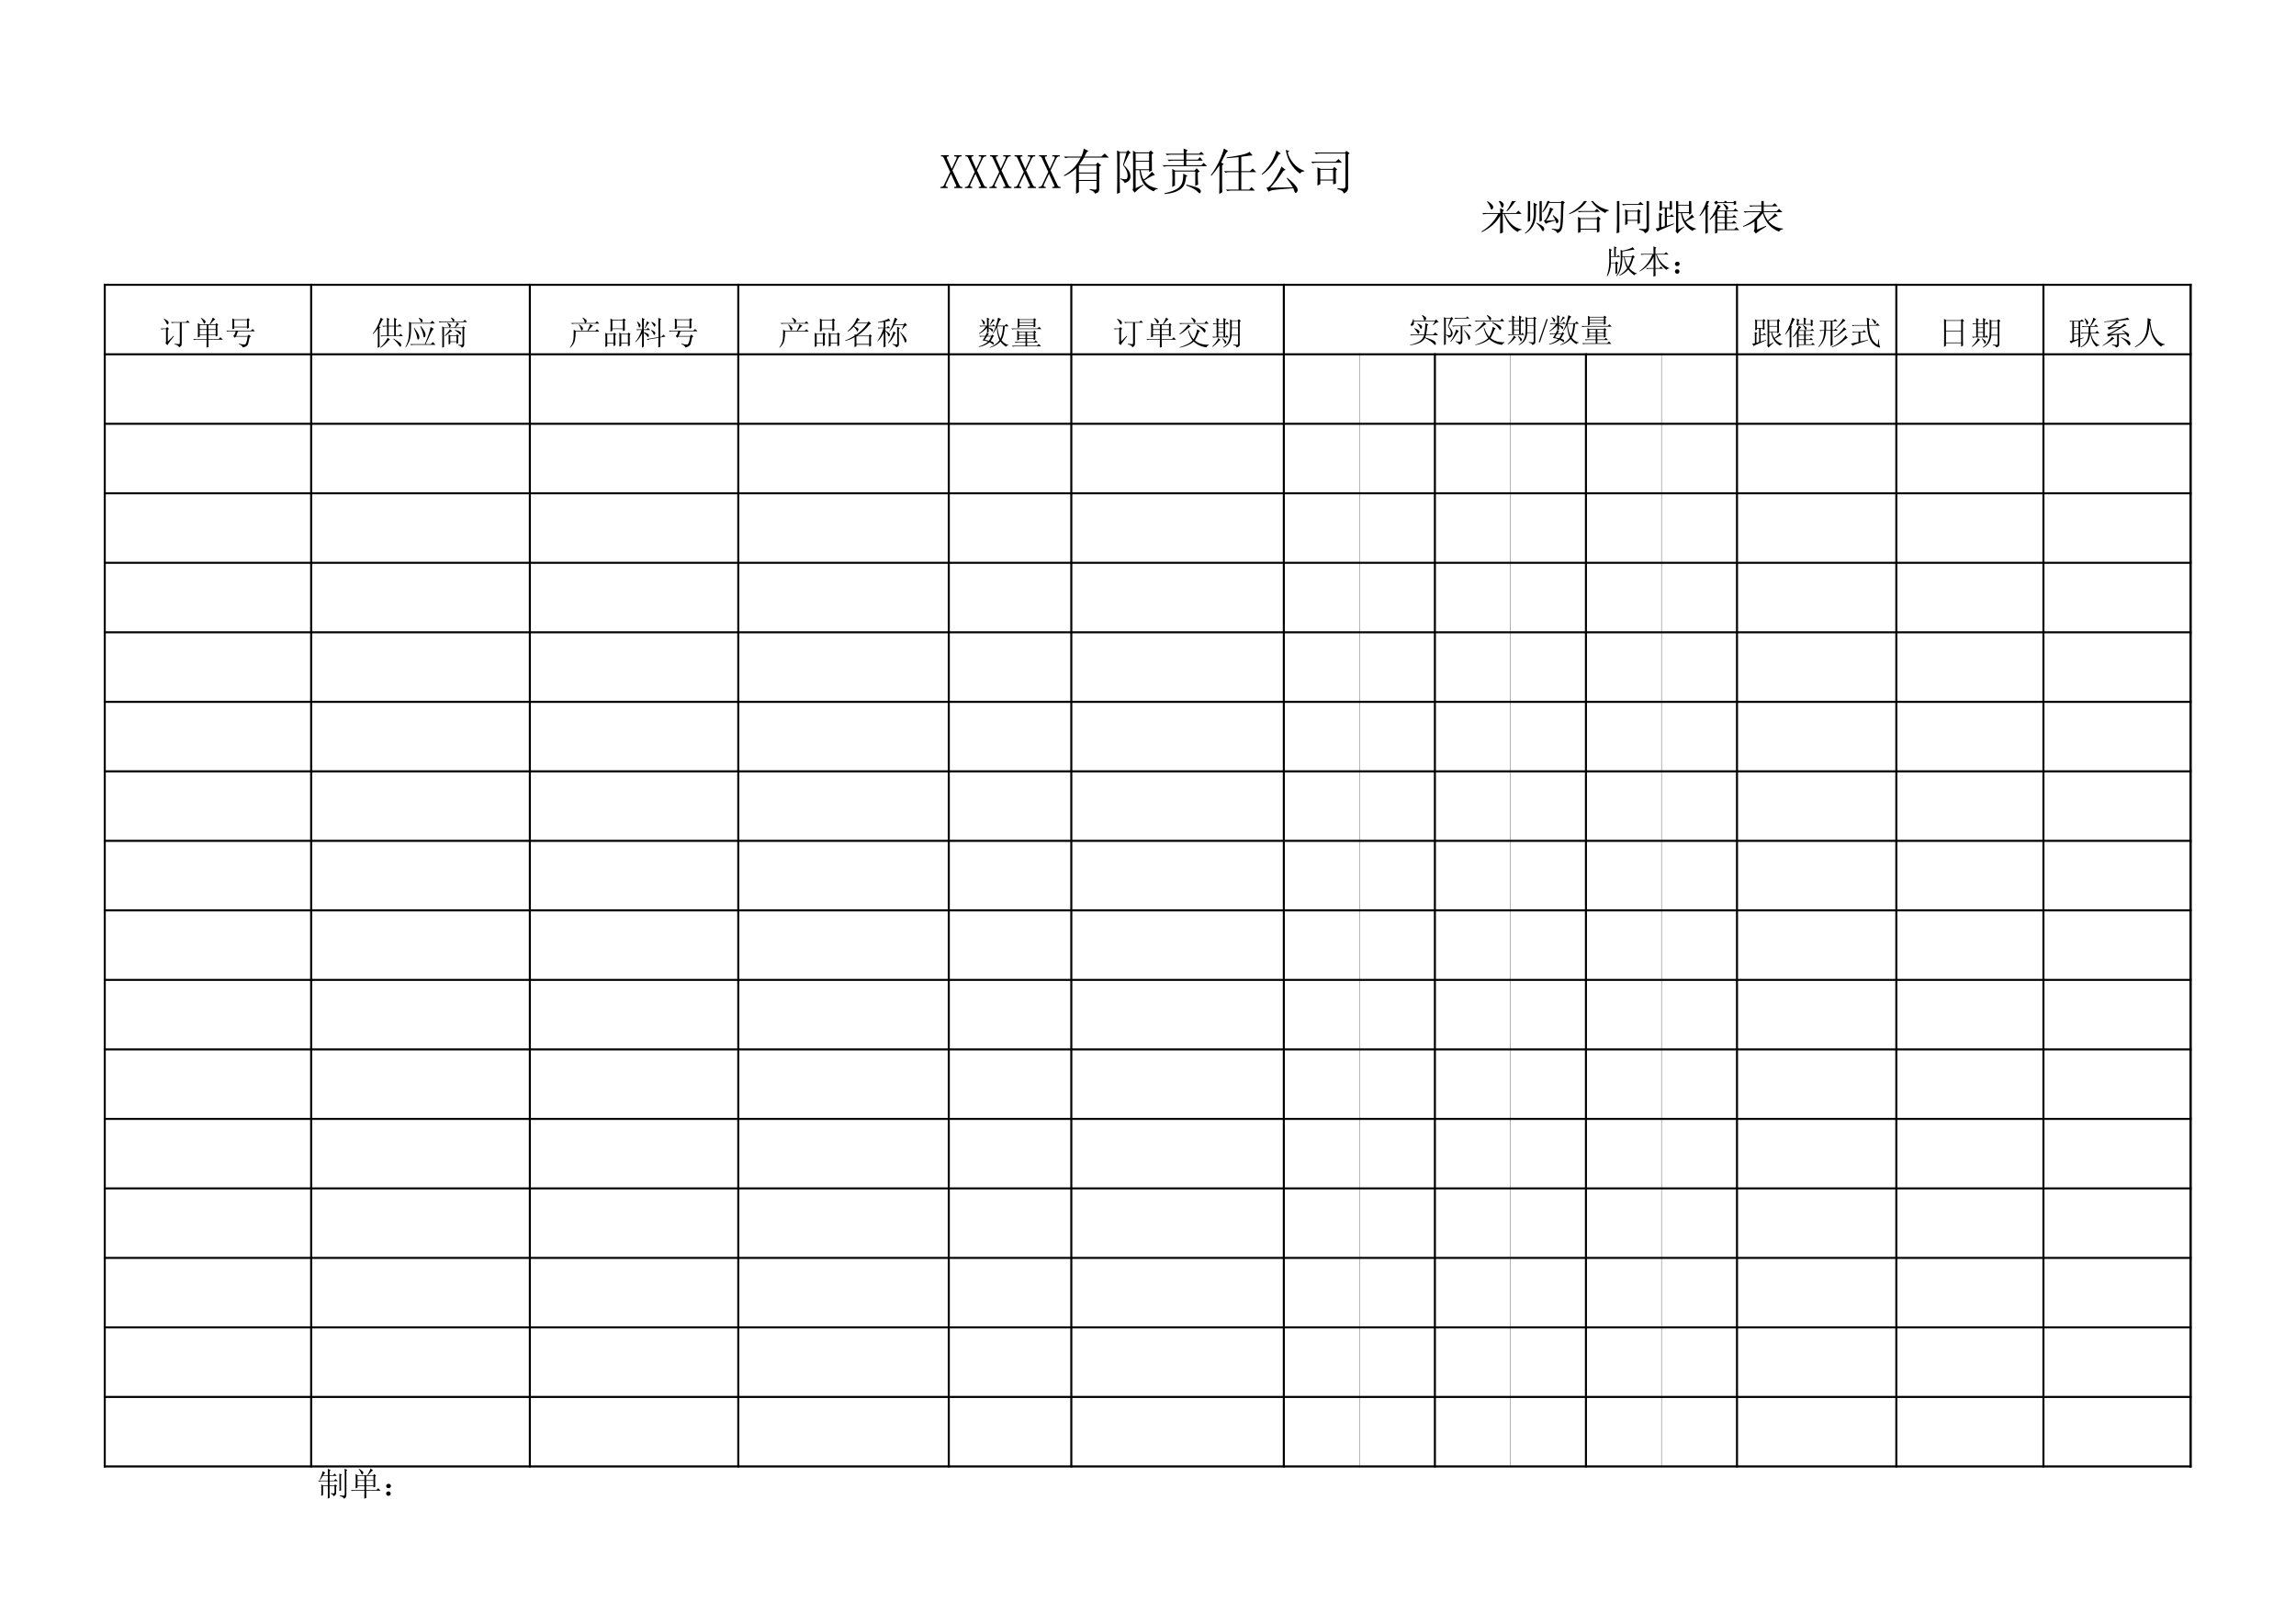 <?xml version="1.0" encoding="UTF-8"?>
<svg xmlns="http://www.w3.org/2000/svg" xmlns:xlink="http://www.w3.org/1999/xlink" width="841.89pt" height="595.304pt" viewBox="0 0 841.89 595.304" version="1.1">
<defs>
<g>
<symbol overflow="visible" id="glyph0-0">
<path style="stroke:none;" d=""/>
</symbol>
<symbol overflow="visible" id="glyph0-1">
<path style="stroke:none;" d="M 1.828 -9.219 C 2.297 -8.719 2.609 -8.238 2.766 -7.781 C 2.922 -7.332 3.082 -7.16 3.25 -7.266 C 3.426 -7.379 3.535 -7.562 3.578 -7.812 C 3.629 -8.062 3.516 -8.312 3.234 -8.562 C 2.953 -8.812 2.516 -9.094 1.922 -9.406 Z M 3.281 -1.031 L 3.281 -5.344 L 3.703 -5.672 L 3.047 -6.312 L 2.531 -5.812 L 0.609 -5.812 L 0.984 -5.438 C 1.266 -5.531 1.578 -5.578 1.922 -5.578 L 2.625 -5.578 L 2.625 -1.219 C 2.625 -0.875 2.562 -0.594 2.438 -0.375 L 3.141 0.328 C 3.359 -0.109 3.691 -0.613 4.141 -1.188 C 4.598 -1.77 5.062 -2.359 5.531 -2.953 L 5.391 -3.141 Z M 5.766 -0.188 L 5.766 0.047 C 6.629 0.172 7.188 0.516 7.438 1.078 C 7.781 0.922 8.02 0.754 8.156 0.578 C 8.301 0.41 8.375 0.156 8.375 -0.188 L 8.375 -7.906 L 11.375 -7.906 L 10.531 -8.75 L 9.922 -8.141 L 4.406 -8.141 L 4.781 -7.766 C 5.062 -7.859 5.375 -7.906 5.719 -7.906 L 7.672 -7.906 L 7.672 -0.469 C 7.672 -0.219 7.594 -0.082 7.438 -0.062 C 7.281 -0.051 6.723 -0.094 5.766 -0.188 Z M 5.766 -0.188 "/>
</symbol>
<symbol overflow="visible" id="glyph0-2">
<path style="stroke:none;" d="M 3 -7.109 L 5.531 -7.109 L 5.531 -5.531 L 3 -5.531 Z M 6.172 -7.109 L 8.844 -7.109 L 8.844 -5.531 L 6.172 -5.531 Z M 3 -5.297 L 5.531 -5.297 L 5.531 -3.656 L 3 -3.656 Z M 6.172 -5.297 L 8.844 -5.297 L 8.844 -3.656 L 6.172 -3.656 Z M 3.422 -9.594 C 3.859 -9.094 4.16 -8.598 4.328 -8.109 C 4.504 -7.629 4.676 -7.473 4.844 -7.641 C 5.02 -7.816 5.113 -8.016 5.125 -8.234 C 5.145 -8.453 4.988 -8.691 4.656 -8.953 C 4.332 -9.223 3.953 -9.484 3.516 -9.734 Z M 6.172 -1.688 L 11.469 -1.688 L 10.578 -2.578 L 9.922 -1.922 L 6.172 -1.922 L 6.172 -3.422 L 8.844 -3.422 L 8.844 -2.859 L 9.5 -3.094 C 9.469 -3.719 9.453 -4.977 9.453 -6.875 L 9.781 -7.156 L 9.172 -7.766 L 8.75 -7.344 L 6.875 -7.344 C 7.25 -7.812 7.582 -8.203 7.875 -8.516 C 8.176 -8.828 8.453 -9.031 8.703 -9.125 L 7.766 -9.828 C 7.672 -9.484 7.504 -9.066 7.266 -8.578 C 7.035 -8.098 6.812 -7.688 6.594 -7.344 L 3.047 -7.344 L 2.297 -7.766 C 2.328 -6.891 2.344 -6.016 2.344 -5.141 C 2.344 -4.273 2.328 -3.406 2.297 -2.531 L 3 -2.812 L 3 -3.422 L 5.531 -3.422 L 5.531 -1.922 L 0.562 -1.922 L 0.938 -1.547 L 1.359 -1.688 L 5.531 -1.688 C 5.531 -0.844 5.516 0.125 5.484 1.219 L 6.219 0.984 C 6.188 0.516 6.172 -0.375 6.172 -1.688 Z M 6.172 -1.688 "/>
</symbol>
<symbol overflow="visible" id="glyph0-3">
<path style="stroke:none;" d="M 8.984 -8.703 L 9.359 -9.031 L 8.703 -9.594 L 8.281 -9.125 L 3.656 -9.125 L 2.953 -9.5 C 2.984 -8.875 3 -8.207 3 -7.5 C 3 -6.801 2.984 -6.145 2.953 -5.531 L 3.656 -5.766 L 3.656 -6.219 L 8.328 -6.219 L 8.328 -5.719 L 9.031 -6 C 9 -6.395 8.984 -7.297 8.984 -8.703 Z M 3.656 -8.891 L 8.328 -8.891 L 8.328 -6.453 L 3.656 -6.453 Z M 9.266 -2.531 L 9.734 -2.859 L 9.031 -3.562 L 8.516 -3.047 L 4.359 -3.047 L 5.016 -4.781 L 11.234 -4.781 L 10.391 -5.625 L 9.781 -5.016 L 0.75 -5.016 L 1.125 -4.641 L 1.547 -4.781 L 4.219 -4.781 C 4.094 -4.312 3.957 -3.938 3.812 -3.656 C 3.676 -3.375 3.5 -3.172 3.281 -3.047 L 3.844 -2.391 L 4.266 -2.812 L 8.562 -2.812 C 8.312 -1.062 8.004 -0.117 7.641 0.016 C 7.285 0.16 6.535 0.062 5.391 -0.281 L 5.344 -0.094 C 6.238 0.281 6.719 0.703 6.781 1.172 C 7.281 1.047 7.641 0.926 7.859 0.812 C 8.078 0.707 8.297 0.531 8.516 0.281 C 8.734 0.031 8.984 -0.906 9.266 -2.531 Z M 9.266 -2.531 "/>
</symbol>
<symbol overflow="visible" id="glyph0-4">
<path style="stroke:none;" d="M 6.312 -6.547 L 8.328 -6.547 L 8.328 -3.234 L 6.312 -3.234 Z M 5.719 -6.781 L 3.938 -6.781 L 4.312 -6.406 L 4.734 -6.547 L 5.719 -6.547 L 5.719 -3.234 L 3.281 -3.234 L 3.656 -2.859 C 3.938 -2.953 4.25 -3 4.594 -3 L 11.562 -3 L 10.719 -3.844 L 10.109 -3.234 L 8.938 -3.234 L 8.938 -6.547 L 11.141 -6.547 L 10.297 -7.391 L 9.688 -6.781 L 8.938 -6.781 L 8.938 -8.844 L 9.312 -9.219 L 8.281 -9.688 C 8.312 -9.25 8.328 -8.844 8.328 -8.469 L 8.328 -6.781 L 6.312 -6.781 L 6.312 -8.938 L 6.641 -9.266 L 5.672 -9.734 C 5.703 -9.141 5.719 -8.609 5.719 -8.141 Z M 5.953 -2.438 C 5.734 -1.938 5.391 -1.359 4.922 -0.703 C 4.453 -0.047 3.891 0.562 3.234 1.125 L 3.328 1.266 C 4.141 0.828 5.164 -0.094 6.406 -1.5 L 6.828 -1.688 Z M 8.094 -2.109 L 8 -1.969 C 8.531 -1.5 9 -1.02 9.406 -0.531 C 9.812 -0.051 10.109 0.332 10.297 0.625 C 10.484 0.926 10.629 0.988 10.734 0.812 C 10.848 0.645 10.906 0.441 10.906 0.203 C 10.906 -0.023 10.766 -0.266 10.484 -0.516 C 10.203 -0.766 9.406 -1.297 8.094 -2.109 Z M 2.297 1.266 L 3 0.938 C 2.969 0.188 2.953 -0.344 2.953 -0.656 L 2.953 -6 L 3.328 -6.266 L 2.766 -6.547 C 3.078 -7.141 3.484 -7.922 3.984 -8.891 L 4.406 -9.078 L 3.422 -9.781 C 2.953 -8.344 2.469 -7.156 1.969 -6.219 C 1.469 -5.289 0.969 -4.516 0.469 -3.891 L 0.609 -3.75 C 1.109 -4.25 1.688 -4.938 2.344 -5.812 L 2.344 -1.031 C 2.344 -0.531 2.328 0.234 2.297 1.266 Z M 2.297 1.266 "/>
</symbol>
<symbol overflow="visible" id="glyph0-5">
<path style="stroke:none;" d="M 3.703 -6.078 L 3.562 -6 C 4.25 -4.406 4.641 -3.281 4.734 -2.625 C 4.828 -1.969 4.973 -1.672 5.172 -1.734 C 5.379 -1.797 5.504 -1.957 5.547 -2.219 C 5.598 -2.488 5.562 -2.848 5.438 -3.297 C 5.312 -3.754 4.734 -4.68 3.703 -6.078 Z M 6.078 -6.734 L 5.906 -6.594 C 6.551 -5.164 6.91 -4.113 6.984 -3.438 C 7.066 -2.77 7.207 -2.469 7.406 -2.531 C 7.613 -2.594 7.75 -2.828 7.812 -3.234 C 7.875 -3.641 7.781 -4.094 7.531 -4.594 C 7.281 -5.094 6.797 -5.805 6.078 -6.734 Z M 2.203 -0.047 L 2.578 0.328 C 2.859 0.234 3.172 0.188 3.516 0.188 L 11.469 0.188 L 10.531 -0.844 L 9.781 -0.047 L 7.859 -0.047 C 8.547 -1.422 9.141 -2.672 9.641 -3.797 C 10.141 -4.922 10.547 -5.547 10.859 -5.672 L 9.688 -6.359 C 9.562 -5.555 9.348 -4.719 9.047 -3.844 C 8.754 -2.969 8.266 -1.703 7.578 -0.047 Z M 1.781 -8.234 C 1.844 -7.234 1.863 -6.266 1.844 -5.328 C 1.832 -4.398 1.766 -3.426 1.641 -2.406 C 1.516 -1.395 1.125 -0.25 0.469 1.031 L 0.609 1.125 C 1.391 0.031 1.895 -0.988 2.125 -1.938 C 2.363 -2.895 2.488 -3.801 2.5 -4.656 C 2.52 -5.52 2.531 -6.508 2.531 -7.625 L 11.281 -7.625 L 10.344 -8.656 L 9.594 -7.859 L 2.625 -7.859 Z M 5.438 -9.734 L 5.344 -9.547 C 5.75 -9.078 5.988 -8.703 6.062 -8.422 C 6.133 -8.141 6.238 -8.004 6.375 -8.016 C 6.52 -8.035 6.629 -8.125 6.703 -8.281 C 6.785 -8.438 6.785 -8.641 6.703 -8.891 C 6.629 -9.141 6.207 -9.422 5.438 -9.734 Z M 5.438 -9.734 "/>
</symbol>
<symbol overflow="visible" id="glyph0-6">
<path style="stroke:none;" d="M 4.922 -3 L 7.203 -3 L 7.203 -1.078 L 4.922 -1.078 Z M 4.312 -3.656 L 4.312 0.047 L 4.922 -0.188 L 4.922 -0.844 L 7.203 -0.844 L 7.203 -0.141 L 7.812 -0.422 L 7.812 -2.859 L 8.141 -3.141 L 7.438 -3.656 L 7.109 -3.234 L 4.969 -3.234 Z M 3.797 -7.812 C 4.141 -7.375 4.359 -6.969 4.453 -6.594 C 4.547 -6.219 4.688 -6.125 4.875 -6.312 C 5.062 -6.5 5.145 -6.707 5.125 -6.938 C 5.113 -7.176 4.719 -7.5 3.938 -7.906 Z M 5.109 -9.688 C 5.547 -9.281 5.781 -8.844 5.812 -8.375 L 0.656 -8.375 L 1.031 -8 C 1.312 -8.094 1.625 -8.141 1.969 -8.141 L 11.094 -8.141 L 10.25 -8.984 L 9.641 -8.375 L 6.172 -8.375 C 6.484 -8.656 6.531 -8.922 6.312 -9.172 C 6.102 -9.422 5.734 -9.641 5.203 -9.828 Z M 4.781 -5.531 C 4.406 -4.812 3.781 -4.016 2.906 -3.141 L 3.047 -3 C 3.641 -3.469 4.141 -3.875 4.547 -4.219 C 4.953 -4.562 5.312 -4.766 5.625 -4.828 Z M 6.641 -5.109 C 7.422 -4.641 7.938 -4.219 8.188 -3.844 C 8.438 -3.469 8.625 -3.375 8.75 -3.562 C 8.875 -3.75 8.895 -4 8.812 -4.312 C 8.738 -4.625 8.031 -4.953 6.688 -5.297 Z M 7.859 0.188 L 7.859 0.375 C 8.641 0.531 9.062 0.828 9.125 1.266 C 9.781 0.953 10.078 0.516 10.016 -0.047 L 10.016 -5.766 L 10.344 -6.031 L 9.641 -6.594 L 9.312 -6.172 L 6.781 -6.172 C 7.438 -6.922 7.906 -7.328 8.188 -7.391 L 7.391 -8.047 C 7.297 -7.703 7.016 -7.078 6.547 -6.172 L 2.625 -6.172 L 1.969 -6.594 C 2 -5.82 2.016 -4.629 2.016 -3.016 C 2.016 -1.41 2 0 1.969 1.219 L 2.625 0.984 L 2.625 -5.953 L 9.406 -5.953 L 9.406 -0.422 C 9.406 0.016 9.27 0.234 9 0.234 C 8.738 0.234 8.359 0.219 7.859 0.188 Z M 7.859 0.188 "/>
</symbol>
<symbol overflow="visible" id="glyph0-7">
<path style="stroke:none;" d="M 3.703 -7.156 C 4.047 -6.75 4.297 -6.25 4.453 -5.656 C 4.609 -5.07 4.812 -4.938 5.062 -5.25 C 5.312 -5.562 5.312 -5.883 5.062 -6.219 C 4.812 -6.562 4.391 -6.922 3.797 -7.297 Z M 7.859 -7.344 C 7.766 -6.906 7.438 -6.098 6.875 -4.922 L 2.625 -4.922 L 1.828 -5.344 C 1.859 -4.5 1.848 -3.488 1.797 -2.312 C 1.754 -1.145 1.312 0 0.469 1.125 L 0.562 1.266 C 1.5 0.391 2.066 -0.504 2.266 -1.422 C 2.473 -2.348 2.578 -3.438 2.578 -4.688 L 11.234 -4.688 L 10.391 -5.531 L 9.781 -4.922 L 7.156 -4.922 C 7.75 -5.691 8.219 -6.25 8.562 -6.594 L 8.938 -6.781 Z M 0.891 -7.812 L 1.266 -7.438 C 1.547 -7.531 1.859 -7.578 2.203 -7.578 L 11.234 -7.578 L 10.391 -8.422 L 9.781 -7.812 L 6.172 -7.812 C 6.672 -8.219 6.758 -8.594 6.438 -8.938 C 6.113 -9.281 5.688 -9.578 5.156 -9.828 L 5.062 -9.688 C 5.344 -9.375 5.547 -9.078 5.672 -8.797 C 5.797 -8.516 5.891 -8.188 5.953 -7.812 Z M 0.891 -7.812 "/>
</symbol>
<symbol overflow="visible" id="glyph0-8">
<path style="stroke:none;" d="M 10.391 -3.422 L 10.719 -3.703 L 10.016 -4.312 L 9.641 -3.844 L 7.297 -3.844 L 6.594 -4.312 C 6.625 -3.594 6.641 -2.734 6.641 -1.734 C 6.641 -0.734 6.625 0.125 6.594 0.844 L 7.297 0.562 L 7.297 -0.375 L 9.734 -0.375 L 9.734 0.703 L 10.438 0.422 C 10.406 0.109 10.391 -1.172 10.391 -3.422 Z M 7.297 -3.609 L 9.734 -3.609 L 9.734 -0.609 L 7.297 -0.609 Z M 8.562 -8.609 L 8.938 -8.891 L 8.188 -9.5 L 7.812 -9.031 L 4.078 -9.031 L 3.328 -9.453 C 3.359 -8.797 3.375 -8.082 3.375 -7.312 C 3.375 -6.551 3.359 -5.676 3.328 -4.688 L 4.031 -4.922 L 4.031 -5.578 L 7.906 -5.578 L 7.906 -4.828 L 8.609 -5.109 C 8.578 -5.91 8.562 -7.078 8.562 -8.609 Z M 4.031 -8.797 L 7.906 -8.797 L 7.906 -5.812 L 4.031 -5.812 Z M 5.109 -3.375 L 5.484 -3.656 L 4.734 -4.266 L 4.359 -3.844 L 2.156 -3.844 L 1.453 -4.266 C 1.484 -3.578 1.5 -2.723 1.5 -1.703 C 1.5 -0.691 1.484 0.203 1.453 0.984 L 2.156 0.703 L 2.156 -0.375 L 4.453 -0.375 L 4.453 0.656 L 5.156 0.328 C 5.125 -0.422 5.109 -1.656 5.109 -3.375 Z M 2.156 -3.609 L 4.453 -3.609 L 4.453 -0.609 L 2.156 -0.609 Z M 2.156 -3.609 "/>
</symbol>
<symbol overflow="visible" id="glyph0-9">
<path style="stroke:none;" d="M 3.562 -0.375 L 3.562 -4.219 C 4.156 -3.781 4.578 -3.359 4.828 -2.953 C 5.078 -2.547 5.254 -2.531 5.359 -2.906 C 5.473 -3.281 5.422 -3.562 5.203 -3.75 C 4.984 -3.938 4.438 -4.172 3.562 -4.453 L 3.562 -5.25 L 5.906 -5.25 L 5.109 -6.031 L 4.547 -5.484 L 3.562 -5.484 L 3.562 -8.891 L 3.938 -9.219 L 2.906 -9.688 C 2.938 -8.281 2.953 -6.879 2.953 -5.484 L 0.797 -5.484 L 1.172 -5.109 L 1.594 -5.25 L 2.766 -5.25 C 2.234 -3.531 1.469 -2.078 0.469 -0.891 L 0.562 -0.75 C 1.625 -1.75 2.422 -2.844 2.953 -4.031 C 2.953 -2 2.938 -0.25 2.906 1.219 L 3.609 0.797 C 3.578 0.328 3.562 -0.062 3.562 -0.375 Z M 1.219 -8.375 L 1.078 -8.281 C 1.453 -7.562 1.66 -6.984 1.703 -6.547 C 1.754 -6.117 1.895 -6.035 2.125 -6.297 C 2.363 -6.555 2.422 -6.844 2.297 -7.156 C 2.172 -7.469 1.812 -7.875 1.219 -8.375 Z M 6.406 -8.234 L 6.312 -8.094 C 6.812 -7.531 7.129 -7.066 7.266 -6.703 C 7.41 -6.348 7.566 -6.344 7.734 -6.688 C 7.91 -7.031 7.895 -7.301 7.688 -7.5 C 7.488 -7.707 7.062 -7.953 6.406 -8.234 Z M 6.312 -5.297 L 6.219 -5.156 C 6.719 -4.594 7.031 -4.113 7.156 -3.719 C 7.281 -3.332 7.441 -3.328 7.641 -3.703 C 7.848 -4.078 7.812 -4.375 7.531 -4.594 C 7.25 -4.812 6.844 -5.047 6.312 -5.297 Z M 8.938 -2.625 L 4.594 -1.922 L 5.156 -1.547 L 5.531 -1.828 L 8.938 -2.391 C 8.938 -1.234 8.922 -0.047 8.891 1.172 L 9.641 0.844 C 9.609 0.094 9.594 -1.016 9.594 -2.484 L 11.562 -2.859 L 10.672 -3.562 L 10.25 -2.859 L 9.594 -2.719 L 9.594 -8.938 L 9.969 -9.266 L 8.891 -9.688 C 8.922 -7.719 8.938 -5.363 8.938 -2.625 Z M 5.625 -7.859 L 4.734 -8.469 C 4.547 -7.531 4.266 -6.719 3.891 -6.031 L 4.031 -5.953 C 4.406 -6.441 4.703 -6.863 4.922 -7.219 C 5.141 -7.582 5.375 -7.797 5.625 -7.859 Z M 5.625 -7.859 "/>
</symbol>
<symbol overflow="visible" id="glyph0-10">
<path style="stroke:none;" d="M 9.594 -7.344 L 10.109 -7.578 L 9.219 -8.422 L 8.797 -7.906 L 4.875 -7.906 C 5.094 -8.25 5.312 -8.547 5.531 -8.797 L 6.031 -8.984 L 4.969 -9.734 C 4.594 -8.734 4.078 -7.789 3.422 -6.906 C 2.766 -6.02 2.109 -5.312 1.453 -4.781 L 1.594 -4.641 C 2.688 -5.297 3.734 -6.305 4.734 -7.672 L 8.797 -7.672 C 8.266 -6.828 7.609 -6.039 6.828 -5.312 C 6.055 -4.582 5.312 -3.969 4.594 -3.469 L 4.078 -3.656 L 4.078 -3.188 C 3.047 -2.5 1.891 -1.906 0.609 -1.406 L 0.656 -1.219 C 1.875 -1.562 3.016 -2.031 4.078 -2.625 L 4.078 -1.125 C 4.078 -0.781 4.062 -0.062 4.031 1.031 L 4.734 0.75 L 4.734 0.141 L 9.406 0.141 L 9.406 0.891 L 10.109 0.516 C 10.078 -0.016 10.062 -0.516 10.062 -0.984 L 10.062 -2.766 L 10.438 -3.047 L 9.688 -3.656 L 9.312 -3.188 L 5.062 -3.188 C 5.863 -3.688 6.629 -4.266 7.359 -4.922 C 8.098 -5.578 8.844 -6.383 9.594 -7.344 Z M 3.891 -6.594 L 3.75 -6.453 C 4.344 -5.898 4.703 -5.438 4.828 -5.062 C 4.953 -4.688 5.098 -4.613 5.266 -4.844 C 5.441 -5.082 5.516 -5.328 5.484 -5.578 C 5.453 -5.828 4.922 -6.164 3.891 -6.594 Z M 4.734 -2.953 L 9.406 -2.953 L 9.406 -0.141 L 4.734 -0.141 Z M 4.734 -2.953 "/>
</symbol>
<symbol overflow="visible" id="glyph0-11">
<path style="stroke:none;" d="M 9.453 -5.578 L 9.594 -5.484 C 10 -6.004 10.332 -6.379 10.594 -6.609 C 10.863 -6.848 11.125 -6.969 11.375 -6.969 L 10.578 -7.859 L 10.062 -7.344 L 6.734 -7.344 C 7.234 -8.469 7.594 -9.094 7.812 -9.219 L 6.828 -9.781 C 6.672 -9.156 6.438 -8.379 6.125 -7.453 C 5.82 -6.535 5.391 -5.66 4.828 -4.828 L 4.922 -4.688 C 5.516 -5.25 6.086 -6.055 6.641 -7.109 L 10.109 -7.109 Z M 7.719 -0.281 C 7.719 -0.125 7.676 -0.016 7.594 0.047 C 7.52 0.109 6.988 0.047 6 -0.141 L 5.953 0.047 C 6.379 0.203 6.688 0.359 6.875 0.516 C 7.062 0.672 7.234 0.875 7.391 1.125 C 7.766 0.938 8.016 0.766 8.141 0.609 C 8.266 0.453 8.328 0.234 8.328 -0.047 L 8.328 -5.625 L 8.703 -5.953 L 7.672 -6.453 C 7.703 -5.742 7.719 -3.688 7.719 -0.281 Z M 6.312 -4.734 C 6.219 -4.234 6 -3.582 5.656 -2.781 C 5.32 -1.988 4.875 -1.219 4.312 -0.469 L 4.406 -0.328 C 5.344 -1.109 6.164 -2.297 6.875 -3.891 L 7.25 -4.172 Z M 8.891 -4.5 L 8.797 -4.359 C 9.266 -3.641 9.625 -3.016 9.875 -2.484 C 10.125 -1.953 10.301 -1.484 10.406 -1.078 C 10.52 -0.672 10.66 -0.547 10.828 -0.703 C 11.004 -0.859 11.109 -1.047 11.141 -1.266 C 11.172 -1.484 11.047 -1.828 10.766 -2.297 C 10.484 -2.766 9.859 -3.5 8.891 -4.5 Z M 3.375 -4.781 C 3.812 -4.406 4.129 -3.938 4.328 -3.375 C 4.535 -2.812 4.738 -2.719 4.938 -3.094 C 5.145 -3.469 5.066 -3.812 4.703 -4.125 C 4.348 -4.438 3.906 -4.734 3.375 -5.016 L 3.375 -5.906 L 5.156 -5.906 L 4.359 -6.688 L 3.797 -6.125 L 3.375 -6.125 L 3.375 -8.281 C 4.25 -8.5 4.859 -8.609 5.203 -8.609 L 4.594 -9.453 C 4.094 -9.141 3.488 -8.875 2.781 -8.656 C 2.082 -8.438 1.375 -8.266 0.656 -8.141 L 0.656 -7.953 C 1.375 -8.016 2.078 -8.094 2.766 -8.188 L 2.766 -6.125 L 0.516 -6.125 L 0.891 -5.766 L 1.312 -5.906 L 2.672 -5.906 C 2.453 -5.094 2.141 -4.266 1.734 -3.422 C 1.328 -2.578 0.891 -1.844 0.422 -1.219 L 0.516 -1.078 C 1.422 -1.891 2.172 -2.953 2.766 -4.266 C 2.766 -1.609 2.75 0.188 2.719 1.125 L 3.422 0.844 C 3.391 -0.062 3.375 -1.938 3.375 -4.781 Z M 3.375 -4.781 "/>
</symbol>
<symbol overflow="visible" id="glyph0-12">
<path style="stroke:none;" d="M 3.516 -2.859 L 5.109 -2.859 C 4.859 -2.266 4.578 -1.75 4.266 -1.312 C 3.703 -1.438 3.188 -1.547 2.719 -1.641 C 3 -2.047 3.266 -2.453 3.516 -2.859 Z M 1.547 -9.172 L 1.453 -9.031 C 1.797 -8.531 2.031 -8.051 2.156 -7.594 C 2.281 -7.145 2.438 -7.078 2.625 -7.391 C 2.812 -7.703 2.828 -7.984 2.672 -8.234 C 2.516 -8.484 2.141 -8.797 1.547 -9.172 Z M 5.625 -9.312 C 5.531 -9 5.188 -8.297 4.594 -7.203 L 4.734 -7.156 C 5.172 -7.656 5.488 -8.031 5.688 -8.281 C 5.895 -8.531 6.133 -8.688 6.406 -8.75 Z M 3.516 -9.781 C 3.547 -8.938 3.562 -7.953 3.562 -6.828 L 0.797 -6.828 L 1.172 -6.453 C 1.453 -6.547 1.766 -6.594 2.109 -6.594 L 3.188 -6.594 C 2.594 -5.633 1.719 -4.75 0.562 -3.938 L 0.656 -3.797 C 1.75 -4.359 2.719 -5.102 3.562 -6.031 L 3.562 -4.125 L 3.469 -4.172 C 3.375 -3.891 3.203 -3.531 2.953 -3.094 L 0.703 -3.094 L 1.078 -2.719 L 1.5 -2.859 L 2.859 -2.859 C 2.422 -2.109 2.109 -1.641 1.922 -1.453 C 2.641 -1.359 3.312 -1.203 3.938 -0.984 C 3 -0.172 1.875 0.422 0.562 0.797 L 0.609 0.984 C 2.141 0.703 3.438 0.125 4.5 -0.75 C 4.969 -0.562 5.332 -0.332 5.594 -0.062 C 5.863 0.195 6.02 0.188 6.062 -0.094 C 6.102 -0.375 6.039 -0.582 5.875 -0.719 C 5.707 -0.863 5.375 -1.016 4.875 -1.172 C 5.156 -1.547 5.453 -2.078 5.766 -2.766 L 6.172 -3.047 L 5.484 -3.562 L 5.156 -3.094 L 3.656 -3.094 C 3.875 -3.469 4.094 -3.719 4.312 -3.844 L 3.609 -4.078 L 4.172 -4.453 L 4.172 -5.906 C 4.641 -5.594 4.984 -5.266 5.203 -4.922 C 5.422 -4.578 5.582 -4.551 5.688 -4.844 C 5.801 -5.145 5.754 -5.391 5.547 -5.578 C 5.348 -5.766 4.891 -5.945 4.172 -6.125 L 4.172 -6.594 L 6.641 -6.594 L 5.906 -7.344 L 5.438 -6.828 L 4.172 -6.828 L 4.172 -9.031 L 4.5 -9.312 Z M 7.344 -6.594 L 9.453 -6.594 C 9.328 -4.57 9 -3.047 8.469 -2.016 C 7.875 -3.234 7.5 -4.758 7.344 -6.594 Z M 7.625 -9.781 C 7.094 -7.227 6.441 -5.328 5.672 -4.078 L 5.812 -3.984 C 6.363 -4.703 6.812 -5.461 7.156 -6.266 C 7.188 -4.523 7.516 -2.938 8.141 -1.5 C 7.328 -0.375 6.16 0.484 4.641 1.078 L 4.688 1.219 C 6.332 0.75 7.594 0 8.469 -1.031 C 9.031 -0.281 9.734 0.359 10.578 0.891 C 10.609 0.578 10.891 0.406 11.422 0.375 L 11.422 0.234 C 10.516 0.047 9.656 -0.531 8.844 -1.5 C 9.531 -2.562 9.938 -4.258 10.062 -6.594 L 11.469 -6.594 L 10.672 -7.484 L 10.062 -6.828 L 7.391 -6.828 C 7.703 -7.609 7.938 -8.16 8.094 -8.484 C 8.25 -8.816 8.453 -9.062 8.703 -9.219 Z M 7.625 -9.781 "/>
</symbol>
<symbol overflow="visible" id="glyph0-13">
<path style="stroke:none;" d="M 3.281 -4.453 L 5.672 -4.453 L 5.672 -3.422 L 3.281 -3.422 Z M 6.266 -4.453 L 8.656 -4.453 L 8.656 -3.422 L 6.266 -3.422 Z M 3.281 -3.188 L 5.672 -3.188 L 5.672 -2.203 L 3.281 -2.203 Z M 6.266 -3.188 L 8.656 -3.188 L 8.656 -2.203 L 6.266 -2.203 Z M 9.266 -4.219 L 9.594 -4.453 L 8.938 -5.062 L 8.609 -4.688 L 3.281 -4.688 L 2.625 -5.062 C 2.656 -4.469 2.672 -3.863 2.672 -3.25 C 2.672 -2.645 2.656 -2.031 2.625 -1.406 L 3.281 -1.641 L 3.281 -1.969 L 5.672 -1.969 L 5.672 -0.891 L 1.688 -0.891 L 2.062 -0.516 C 2.344 -0.609 2.656 -0.656 3 -0.656 L 5.672 -0.656 L 5.672 0.516 L 0.703 0.516 L 1.078 0.891 C 1.359 0.797 1.672 0.75 2.016 0.75 L 11.375 0.75 L 10.531 -0.141 L 9.875 0.516 L 6.266 0.516 L 6.266 -0.656 L 10.203 -0.656 L 9.406 -1.453 L 8.797 -0.891 L 6.266 -0.891 L 6.266 -1.969 L 8.656 -1.969 L 8.656 -1.547 L 9.312 -1.828 C 9.281 -2.234 9.266 -3.031 9.266 -4.219 Z M 3.469 -8.938 L 8.656 -8.938 L 8.656 -8.094 L 3.469 -8.094 Z M 3.469 -7.859 L 8.656 -7.859 L 8.656 -6.969 L 3.469 -6.969 Z M 9.266 -8.797 L 9.641 -9.031 L 8.891 -9.594 L 8.562 -9.172 L 3.516 -9.172 L 2.812 -9.547 C 2.844 -9.203 2.859 -8.645 2.859 -7.875 C 2.859 -7.113 2.844 -6.488 2.812 -6 L 3.469 -6.266 L 3.469 -6.734 L 8.656 -6.734 L 8.656 -6.219 L 9.312 -6.5 C 9.281 -6.875 9.266 -7.641 9.266 -8.797 Z M 0.469 -5.812 L 0.844 -5.438 C 1.125 -5.531 1.438 -5.578 1.781 -5.578 L 11.516 -5.578 L 10.719 -6.406 L 10.062 -5.812 Z M 0.469 -5.812 "/>
</symbol>
<symbol overflow="visible" id="glyph0-14">
<path style="stroke:none;" d="M 5.016 -9.688 C 5.453 -9.188 5.738 -8.723 5.875 -8.297 C 6.008 -7.879 6.172 -7.754 6.359 -7.922 C 6.547 -8.098 6.629 -8.332 6.609 -8.625 C 6.598 -8.926 6.113 -9.328 5.156 -9.828 Z M 0.609 -7.766 L 0.984 -7.391 C 1.266 -7.484 1.578 -7.531 1.922 -7.531 L 11.422 -7.531 L 10.531 -8.562 L 9.922 -7.766 Z M 3.938 -7.297 C 3.75 -6.891 3.328 -6.336 2.672 -5.641 C 2.016 -4.941 1.359 -4.328 0.703 -3.797 L 0.797 -3.609 C 1.516 -3.984 2.719 -4.883 4.406 -6.312 L 4.875 -6.406 Z M 6.969 -7.062 C 7.938 -6.375 8.594 -5.836 8.938 -5.453 C 9.281 -5.066 9.535 -4.738 9.703 -4.469 C 9.879 -4.207 10.051 -4.27 10.219 -4.656 C 10.395 -5.051 10.27 -5.414 9.844 -5.75 C 9.426 -6.094 8.5 -6.594 7.062 -7.25 Z M 8.281 -4.875 L 7.203 -5.484 C 6.953 -4.078 6.52 -2.859 5.906 -1.828 C 5.219 -2.547 4.594 -3.672 4.031 -5.203 L 3.844 -5.156 C 4.188 -3.625 4.75 -2.359 5.531 -1.359 C 4.562 -0.422 2.969 0.391 0.75 1.078 L 0.797 1.219 C 2.953 0.812 4.672 0.078 5.953 -0.984 C 7.191 0.172 8.75 0.875 10.625 1.125 C 10.656 0.812 10.938 0.547 11.469 0.328 L 11.469 0.141 C 9.406 0.234 7.703 -0.281 6.359 -1.406 C 6.797 -2.094 7.312 -3.156 7.906 -4.594 Z M 8.281 -4.875 "/>
</symbol>
<symbol overflow="visible" id="glyph0-15">
<path style="stroke:none;" d="M 2.953 -7.438 L 4.875 -7.438 L 4.875 -6.172 L 2.953 -6.172 Z M 2.953 -5.953 L 4.875 -5.953 L 4.875 -4.5 L 2.953 -4.5 Z M 2.953 -4.266 L 4.875 -4.266 L 4.875 -2.766 L 2.953 -2.766 Z M 2.344 -7.672 L 0.891 -7.672 L 1.266 -7.297 L 1.922 -7.438 L 2.344 -7.438 L 2.344 -2.766 L 0.75 -2.766 L 1.125 -2.391 L 1.781 -2.531 L 6.781 -2.531 L 6.078 -3.328 L 5.578 -2.766 L 5.484 -2.766 L 5.484 -7.438 L 6.922 -7.438 L 6.172 -8.188 L 5.672 -7.672 L 5.484 -7.672 L 5.484 -8.797 L 5.859 -9.125 L 4.828 -9.641 C 4.859 -8.891 4.875 -8.234 4.875 -7.672 L 2.953 -7.672 L 2.953 -8.75 L 3.375 -9.078 L 2.297 -9.641 C 2.328 -9.109 2.344 -8.453 2.344 -7.672 Z M 2.953 -2.297 C 2.797 -1.797 2.516 -1.27 2.109 -0.719 C 1.703 -0.176 1.219 0.344 0.656 0.844 L 0.797 0.938 C 1.609 0.469 2.469 -0.312 3.375 -1.406 L 3.797 -1.594 Z M 4.547 -2.203 L 4.406 -2.109 C 4.906 -1.453 5.203 -0.926 5.297 -0.531 C 5.391 -0.145 5.535 -0.094 5.734 -0.375 C 5.93 -0.656 5.969 -0.895 5.844 -1.094 C 5.727 -1.301 5.297 -1.672 4.547 -2.203 Z M 7.906 -8.516 L 10.203 -8.516 L 10.203 -6.125 L 7.906 -6.125 Z M 7.906 -5.906 L 10.203 -5.906 L 10.203 -3.469 L 7.859 -3.469 C 7.891 -4.188 7.906 -5 7.906 -5.906 Z M 8.516 0.047 L 8.469 0.281 C 9.219 0.406 9.625 0.703 9.688 1.172 C 10.156 1.016 10.457 0.844 10.594 0.656 C 10.738 0.469 10.812 0.297 10.812 0.141 L 10.812 -8.281 L 11.234 -8.562 L 10.484 -9.219 L 10.062 -8.75 L 7.953 -8.75 L 7.25 -9.125 C 7.281 -8.344 7.297 -7.156 7.297 -5.562 C 7.297 -3.977 7.219 -2.848 7.062 -2.172 C 6.906 -1.504 6.648 -0.906 6.297 -0.375 C 5.941 0.156 5.406 0.641 4.688 1.078 L 4.781 1.219 C 5.562 0.906 6.238 0.398 6.812 -0.297 C 7.383 -1.004 7.734 -1.984 7.859 -3.234 L 10.203 -3.234 L 10.203 -0.234 C 10.203 0.047 10.109 0.191 9.922 0.203 C 9.734 0.223 9.266 0.172 8.516 0.047 Z M 8.516 0.047 "/>
</symbol>
<symbol overflow="visible" id="glyph0-16">
<path style="stroke:none;" d="M 2.109 -8.609 L 4.266 -8.609 L 4.266 -6 L 2.109 -6 Z M 3.469 -0.984 L 3.469 -3.422 L 5.484 -3.422 L 4.781 -4.125 L 4.312 -3.656 L 3.469 -3.656 L 3.469 -5.766 L 4.266 -5.766 L 4.266 -5.25 L 4.875 -5.531 C 4.844 -6.02 4.828 -6.953 4.828 -8.328 L 5.25 -8.656 L 4.641 -9.266 L 4.219 -8.844 L 2.109 -8.844 L 1.453 -9.172 C 1.484 -8.516 1.5 -7.828 1.5 -7.109 C 1.5 -6.391 1.484 -5.723 1.453 -5.109 L 2.109 -5.344 L 2.109 -5.766 L 2.906 -5.766 L 2.906 -0.844 L 1.922 -0.562 L 1.922 -3.75 L 2.297 -4.078 L 1.312 -4.547 C 1.344 -4.016 1.359 -2.641 1.359 -0.422 L 0.375 -0.188 L 0.891 0.609 C 1.359 0.328 2.004 0.023 2.828 -0.297 C 3.66 -0.629 4.531 -1 5.438 -1.406 L 5.391 -1.594 Z M 6.594 -6.5 L 9.547 -6.5 L 9.547 -4.688 L 6.594 -4.688 Z M 10.156 -8.328 L 10.578 -8.609 L 9.922 -9.266 L 9.5 -8.844 L 6.547 -8.844 L 5.953 -9.219 C 5.984 -8.406 6 -7.594 6 -6.781 L 6 -0.188 C 6 0.156 5.953 0.391 5.859 0.516 L 6.359 1.219 C 6.672 0.781 7.297 0.172 8.234 -0.609 L 8.188 -0.75 L 6.594 0.094 L 6.594 -4.453 L 7.344 -4.453 C 7.594 -2.234 8.656 -0.594 10.531 0.469 C 10.719 0.188 11.031 0.016 11.469 -0.047 L 11.469 -0.188 C 10.281 -0.469 9.328 -1.094 8.609 -2.062 C 9.172 -2.406 9.828 -2.781 10.578 -3.188 L 11 -3.281 L 10.344 -4.078 C 10.188 -3.828 9.941 -3.547 9.609 -3.234 C 9.285 -2.922 8.906 -2.609 8.469 -2.297 C 8.094 -2.922 7.812 -3.641 7.625 -4.453 L 9.547 -4.453 L 9.547 -3.984 L 10.203 -4.359 C 10.172 -5.047 10.156 -6.367 10.156 -8.328 Z M 6.594 -8.609 L 9.547 -8.609 L 9.547 -6.734 L 6.594 -6.734 Z M 6.594 -8.609 "/>
</symbol>
<symbol overflow="visible" id="glyph0-17">
<path style="stroke:none;" d="M 2.062 1.266 L 2.766 0.938 C 2.734 0.062 2.719 -0.672 2.719 -1.266 L 2.719 -6.172 L 3.047 -6.406 L 2.625 -6.688 C 2.875 -7.188 3.125 -7.691 3.375 -8.203 C 3.625 -8.723 3.844 -9.062 4.031 -9.219 L 3 -9.734 C 2.906 -9.172 2.629 -8.297 2.172 -7.109 C 1.723 -5.93 1.156 -4.812 0.469 -3.75 L 0.609 -3.609 C 1.109 -4.172 1.609 -4.844 2.109 -5.625 L 2.109 -0.797 C 2.109 -0.328 2.094 0.359 2.062 1.266 Z M 5.391 -4.922 L 7.391 -4.922 L 7.391 -3.469 L 5.391 -3.469 Z M 5.391 -3.234 L 7.391 -3.234 L 7.391 -1.828 L 5.391 -1.828 Z M 5.391 -1.594 L 7.391 -1.594 L 7.391 0 L 5.391 0 Z M 6.969 -6.875 C 7.375 -6.375 7.625 -5.945 7.719 -5.594 C 7.812 -5.238 7.969 -5.191 8.188 -5.453 C 8.406 -5.723 8.41 -5.977 8.203 -6.219 C 8.004 -6.469 7.625 -6.734 7.062 -7.016 Z M 7.297 -7.438 L 5.391 -7.438 L 5.391 -8.609 L 5.719 -8.938 L 4.734 -9.359 C 4.766 -9.078 4.781 -8.484 4.781 -7.578 L 4.453 -7.297 L 5.062 -6.781 L 5.438 -7.203 L 9.875 -7.203 L 9.875 -6.641 L 10.531 -6.875 C 10.5 -7.094 10.484 -7.594 10.484 -8.375 L 10.766 -8.656 L 9.828 -9.125 C 9.859 -8.562 9.875 -8 9.875 -7.438 L 7.906 -7.438 L 7.906 -9.031 L 8.234 -9.359 L 7.25 -9.828 C 7.281 -9.172 7.297 -8.375 7.297 -7.438 Z M 4.734 1.172 L 5.391 0.938 L 5.391 0.234 L 11.375 0.234 L 10.578 -0.562 L 10.016 0 L 8 0 L 8 -1.594 L 10.672 -1.594 L 9.922 -2.344 L 9.406 -1.828 L 8 -1.828 L 8 -3.234 L 10.672 -3.234 L 9.969 -3.938 L 9.5 -3.469 L 8 -3.469 L 8 -4.922 L 11.141 -4.922 L 10.344 -5.719 L 9.781 -5.156 L 5.438 -5.156 C 5.895 -5.832 6.203 -6.203 6.359 -6.266 L 5.531 -6.828 C 5.281 -6.18 4.969 -5.488 4.594 -4.75 C 4.219 -4.02 3.766 -3.344 3.234 -2.719 L 3.328 -2.531 C 3.922 -3.031 4.406 -3.547 4.781 -4.078 L 4.781 -1.125 C 4.781 -0.5 4.766 0.266 4.734 1.172 Z M 4.734 1.172 "/>
</symbol>
<symbol overflow="visible" id="glyph0-18">
<path style="stroke:none;" d="M 9.641 -9.406 C 9.359 -8.75 8.969 -8.113 8.469 -7.5 C 7.969 -6.895 7.5 -6.379 7.062 -5.953 L 7.156 -5.859 C 7.812 -6.316 8.473 -6.879 9.141 -7.547 C 9.816 -8.223 10.312 -8.609 10.625 -8.703 Z M 10.062 -6.266 C 9.875 -5.867 9.453 -5.316 8.797 -4.609 C 8.141 -3.91 7.344 -3.266 6.406 -2.672 L 6.453 -2.484 C 7.734 -3.141 8.703 -3.781 9.359 -4.406 C 10.016 -5.031 10.547 -5.375 10.953 -5.438 Z M 10.578 -3.328 C 10.422 -2.891 10.004 -2.332 9.328 -1.656 C 8.66 -0.988 7.984 -0.438 7.297 0 C 6.609 0.438 6.02 0.734 5.531 0.891 L 5.578 1.078 C 6.285 0.891 7.047 0.566 7.859 0.109 C 8.672 -0.336 9.391 -0.848 10.016 -1.422 C 10.641 -2.004 11.109 -2.312 11.422 -2.344 Z M 3.469 -8.422 L 5.156 -8.422 L 5.156 -5.203 L 3.469 -5.203 Z M 5.109 0.656 L 5.859 0.234 C 5.828 -0.359 5.812 -2.094 5.812 -4.969 L 7.766 -4.969 L 6.969 -5.766 L 6.359 -5.203 L 5.812 -5.203 L 5.812 -8.422 L 7.625 -8.422 L 6.781 -9.266 L 6.172 -8.656 L 1.031 -8.656 L 1.406 -8.281 L 1.875 -8.422 L 2.812 -8.422 L 2.812 -5.203 L 0.984 -5.203 L 1.359 -4.828 L 1.781 -4.969 L 2.766 -4.969 C 2.672 -2.469 1.953 -0.516 0.609 0.891 L 0.703 1.031 C 2.422 -0.406 3.328 -2.406 3.422 -4.969 L 5.156 -4.969 C 5.156 -2.219 5.141 -0.344 5.109 0.656 Z M 5.109 0.656 "/>
</symbol>
<symbol overflow="visible" id="glyph0-19">
<path style="stroke:none;" d="M 4.031 -1.031 L 4.031 -4.406 L 6.172 -4.406 L 5.438 -5.203 L 4.875 -4.641 L 1.031 -4.641 L 1.406 -4.266 C 1.531 -4.359 1.719 -4.406 1.969 -4.406 L 3.375 -4.406 L 3.375 -0.844 C 2.531 -0.656 1.609 -0.469 0.609 -0.281 L 1.266 0.562 C 1.453 0.344 1.953 0.102 2.766 -0.156 C 3.578 -0.426 4.961 -0.875 6.922 -1.5 L 6.828 -1.641 Z M 8.281 -9.312 L 8.188 -9.172 C 8.656 -8.703 8.941 -8.297 9.047 -7.953 C 9.16 -7.609 9.297 -7.453 9.453 -7.484 C 9.609 -7.516 9.723 -7.641 9.797 -7.859 C 9.879 -8.078 9.812 -8.301 9.594 -8.531 C 9.375 -8.77 8.938 -9.031 8.281 -9.312 Z M 7.156 -8.938 L 7.625 -9.266 L 6.406 -9.781 C 6.438 -8.875 6.484 -7.969 6.547 -7.062 L 0.891 -7.062 L 1.266 -6.688 C 1.391 -6.781 1.578 -6.828 1.828 -6.828 L 6.547 -6.828 C 6.641 -5.148 6.863 -3.785 7.219 -2.734 C 7.582 -1.691 8.035 -0.879 8.578 -0.297 C 9.129 0.273 9.738 0.703 10.406 0.984 C 11.082 1.266 11.375 1.312 11.281 1.125 C 11.188 0.938 11.094 0.656 11 0.281 C 10.906 -0.094 10.875 -0.781 10.906 -1.781 L 10.719 -1.781 C 10.625 -1.156 10.516 -0.484 10.391 0.234 C 9.766 -0.172 9.254 -0.609 8.859 -1.078 C 8.473 -1.547 8.129 -2.219 7.828 -3.094 C 7.535 -3.969 7.328 -5.211 7.203 -6.828 L 11.141 -6.828 L 10.297 -7.719 L 9.641 -7.062 L 7.203 -7.062 C 7.172 -7.594 7.156 -8.219 7.156 -8.938 Z M 7.156 -8.938 "/>
</symbol>
<symbol overflow="visible" id="glyph0-20">
<path style="stroke:none;" d="M 3.234 -8.609 L 8.797 -8.609 L 8.797 -5.016 L 3.234 -5.016 Z M 3.234 -4.781 L 8.797 -4.781 L 8.797 -0.656 L 3.234 -0.656 Z M 2.531 0.984 L 3.234 0.516 L 3.234 -0.422 L 8.797 -0.422 L 8.797 0.844 L 9.5 0.469 C 9.469 -0.281 9.453 -1.109 9.453 -2.016 L 9.453 -8.328 L 9.922 -8.609 L 9.125 -9.312 L 8.656 -8.844 L 3.375 -8.844 L 2.531 -9.312 C 2.562 -7.406 2.578 -5.68 2.578 -4.141 C 2.578 -2.598 2.562 -0.891 2.531 0.984 Z M 2.531 0.984 "/>
</symbol>
<symbol overflow="visible" id="glyph0-21">
<path style="stroke:none;" d="M 6.172 -9.594 L 6.031 -9.5 C 6.406 -8.875 6.629 -8.281 6.703 -7.719 C 6.785 -7.156 6.941 -7.004 7.172 -7.266 C 7.41 -7.535 7.516 -7.77 7.484 -7.969 C 7.453 -8.176 7.332 -8.406 7.125 -8.656 C 6.926 -8.906 6.609 -9.219 6.172 -9.594 Z M 9.875 -8.844 L 10.391 -9.078 L 9.359 -9.781 C 9.078 -8.656 8.672 -7.625 8.141 -6.688 L 5.062 -6.688 L 5.438 -6.312 C 5.719 -6.406 6.023 -6.453 6.359 -6.453 L 7.578 -6.453 L 7.578 -4.266 L 4.641 -4.266 L 5.016 -3.891 C 5.297 -3.984 5.609 -4.031 5.953 -4.031 L 7.531 -4.031 C 7.469 -2.844 7.219 -1.848 6.781 -1.047 C 6.344 -0.254 5.629 0.422 4.641 0.984 L 4.734 1.125 C 5.848 0.656 6.676 0.023 7.219 -0.766 C 7.77 -1.566 8.094 -2.656 8.188 -4.031 C 8.375 -2.844 8.645 -1.863 9 -1.094 C 9.363 -0.332 9.859 0.328 10.484 0.891 C 10.609 0.578 10.953 0.438 11.516 0.469 L 11.516 0.281 C 10.859 0.094 10.234 -0.375 9.641 -1.125 C 9.047 -1.875 8.641 -2.844 8.422 -4.031 L 11.562 -4.031 L 10.672 -4.922 L 10.016 -4.266 L 8.234 -4.266 L 8.234 -6.453 L 11.094 -6.453 L 10.25 -7.25 L 9.641 -6.688 L 8.422 -6.688 C 8.891 -7.312 9.375 -8.031 9.875 -8.844 Z M 4.5 -2.156 L 4.5 -8.328 L 5.906 -8.328 L 5.109 -9.125 L 4.547 -8.609 L 0.516 -8.609 L 0.891 -8.234 L 1.312 -8.375 L 1.594 -8.375 L 1.594 -1.406 C 1.406 -1.344 1.078 -1.266 0.609 -1.172 L 1.125 -0.328 C 1.312 -0.609 2.234 -1.047 3.891 -1.641 C 3.891 -0.609 3.875 0.312 3.844 1.125 L 4.547 0.75 C 4.516 0.438 4.5 0.164 4.5 -0.062 C 4.5 -0.301 4.5 -0.906 4.5 -1.875 L 5.719 -2.297 L 5.672 -2.484 Z M 2.203 -8.375 L 3.891 -8.375 L 3.891 -6.219 L 2.203 -6.219 Z M 2.203 -6 L 3.891 -6 L 3.891 -3.984 L 2.203 -3.984 Z M 2.203 -1.5 L 2.203 -3.75 L 3.891 -3.75 L 3.891 -1.969 Z M 2.203 -1.5 "/>
</symbol>
<symbol overflow="visible" id="glyph0-22">
<path style="stroke:none;" d="M 9.219 -3.75 C 9.5 -3.375 9.691 -3.078 9.797 -2.859 C 9.91 -2.641 10.047 -2.613 10.203 -2.781 C 10.359 -2.957 10.426 -3.172 10.406 -3.422 C 10.395 -3.672 10.234 -3.906 9.922 -4.125 C 9.609 -4.344 8.969 -4.688 8 -5.156 L 7.906 -5.016 C 8.188 -4.828 8.578 -4.5 9.078 -4.031 L 3.469 -3.703 C 4 -3.922 4.801 -4.348 5.875 -4.984 C 6.945 -5.629 7.738 -6.098 8.25 -6.391 C 8.77 -6.68 9.188 -6.828 9.5 -6.828 L 8.656 -7.578 C 8.312 -7.172 7.844 -6.766 7.25 -6.359 L 3.562 -6.172 C 3.938 -6.359 4.461 -6.691 5.141 -7.172 C 5.828 -7.66 6.391 -7.953 6.828 -8.047 L 5.859 -8.516 C 6.629 -8.578 7.41 -8.672 8.203 -8.797 C 9.004 -8.922 9.797 -8.984 10.578 -8.984 L 9.922 -9.781 C 9.016 -9.469 7.852 -9.203 6.438 -8.984 C 5.02 -8.766 3.297 -8.547 1.266 -8.328 L 1.266 -8.141 C 2.266 -8.203 3.766 -8.328 5.766 -8.516 C 5.422 -7.984 4.891 -7.469 4.172 -6.969 C 3.453 -6.469 2.906 -6.219 2.531 -6.219 L 2.906 -5.391 C 3.25 -5.516 3.676 -5.629 4.188 -5.734 C 4.707 -5.848 5.57 -5.945 6.781 -6.031 C 5.477 -5.195 4.5 -4.613 3.844 -4.281 C 3.188 -3.957 2.688 -3.781 2.344 -3.75 L 2.719 -2.859 C 3.094 -3.047 3.52 -3.176 4 -3.25 C 4.488 -3.332 5.164 -3.406 6.031 -3.469 L 6.031 -0.609 C 6.062 -0.047 5.961 0.234 5.734 0.234 C 5.504 0.234 4.984 0.188 4.172 0.094 L 4.172 0.328 C 5.047 0.453 5.531 0.75 5.625 1.219 C 6.082 1.062 6.375 0.891 6.5 0.703 C 6.625 0.516 6.688 0.25 6.688 -0.094 L 6.688 -3.516 Z M 7.531 -2.625 L 7.438 -2.484 C 8.719 -1.609 9.531 -0.863 9.875 -0.25 C 10.219 0.352 10.484 0.562 10.672 0.375 C 10.859 0.188 10.938 -0.062 10.906 -0.375 C 10.875 -0.688 10.672 -0.973 10.297 -1.234 C 9.922 -1.504 9 -1.969 7.531 -2.625 Z M 4.219 -2.766 C 3.812 -2.141 3.266 -1.535 2.578 -0.953 C 1.891 -0.379 1.266 0.078 0.703 0.422 L 0.75 0.609 C 2.125 -0.141 3.113 -0.766 3.719 -1.266 C 4.332 -1.766 4.781 -2.031 5.062 -2.062 Z M 4.219 -2.766 "/>
</symbol>
<symbol overflow="visible" id="glyph0-23">
<path style="stroke:none;" d="M 5.25 -9.641 C 5.25 -8.203 5.141 -6.758 4.922 -5.312 C 4.703 -3.863 4.238 -2.645 3.531 -1.656 C 2.832 -0.676 1.828 0.172 0.516 0.891 L 0.656 1.078 C 1.875 0.516 2.895 -0.207 3.719 -1.094 C 4.551 -1.988 5.098 -2.91 5.359 -3.859 C 5.629 -4.816 5.828 -6.039 5.953 -7.531 C 6.16 -5.945 6.422 -4.691 6.734 -3.766 C 7.047 -2.848 7.488 -2 8.062 -1.219 C 8.645 -0.438 9.344 0.25 10.156 0.844 C 10.406 0.438 10.844 0.219 11.469 0.188 L 11.469 -0.047 C 10.562 -0.172 9.707 -0.629 8.906 -1.422 C 8.113 -2.223 7.5 -3.207 7.062 -4.375 C 6.625 -5.539 6.328 -6.938 6.172 -8.562 L 6.594 -9.031 Z M 5.25 -9.641 "/>
</symbol>
<symbol overflow="visible" id="glyph0-24">
<path style="stroke:none;" d="M 8.375 -2.531 L 8.328 -1.547 L 8.984 -1.828 C 8.953 -2.328 8.938 -2.688 8.938 -2.906 L 8.938 -7.25 L 9.266 -7.531 L 8.328 -7.953 C 8.359 -7.047 8.375 -5.238 8.375 -2.531 Z M 10.297 -8.281 L 10.297 -0.375 C 10.297 -0.031 10.141 0.141 9.828 0.141 C 9.516 0.141 9.062 0.109 8.469 0.047 L 8.469 0.281 C 8.969 0.406 9.316 0.531 9.516 0.656 C 9.723 0.781 9.891 0.984 10.016 1.266 C 10.641 0.984 10.938 0.5 10.906 -0.188 L 10.906 -8.938 L 11.234 -9.266 L 10.25 -9.734 C 10.281 -9.266 10.297 -8.781 10.297 -8.281 Z M 4.125 -7.344 L 2.391 -7.344 C 2.703 -7.875 2.969 -8.188 3.188 -8.281 L 2.203 -8.797 C 2.141 -8.453 2.051 -8.082 1.938 -7.688 C 1.832 -7.301 1.562 -6.629 1.125 -5.672 L 1.266 -5.578 C 1.641 -6.066 1.984 -6.578 2.297 -7.109 L 4.125 -7.109 L 4.125 -5.391 L 0.469 -5.391 L 0.844 -5.016 C 1.125 -5.109 1.438 -5.156 1.781 -5.156 L 4.125 -5.156 L 4.125 -3.562 L 2.391 -3.562 L 1.688 -3.984 C 1.719 -3.328 1.734 -2.641 1.734 -1.922 C 1.734 -1.203 1.719 -0.484 1.688 0.234 L 2.344 -0.094 L 2.344 -3.328 L 4.125 -3.328 L 4.125 -0.797 C 4.125 -0.484 4.109 0.188 4.078 1.219 L 4.781 0.891 C 4.75 0.516 4.734 0.062 4.734 -0.469 L 4.734 -3.328 L 6.547 -3.328 L 6.547 -1.172 C 6.547 -0.859 6.438 -0.703 6.219 -0.703 C 6.008 -0.703 5.656 -0.719 5.156 -0.75 L 5.156 -0.562 C 5.469 -0.469 5.691 -0.363 5.828 -0.25 C 5.961 -0.145 6.078 0.047 6.172 0.328 C 6.828 0.078 7.156 -0.328 7.156 -0.891 L 7.156 -3.141 L 7.484 -3.422 L 6.781 -3.984 L 6.453 -3.562 L 4.734 -3.562 L 4.734 -5.156 L 7.766 -5.156 L 6.922 -5.953 L 6.359 -5.391 L 4.734 -5.391 L 4.734 -7.109 L 7.391 -7.109 L 6.594 -7.953 L 6 -7.344 L 4.734 -7.344 L 4.734 -8.844 L 5.156 -9.266 L 4.078 -9.688 C 4.109 -9.312 4.125 -8.766 4.125 -8.047 Z M 4.125 -7.344 "/>
</symbol>
<symbol overflow="visible" id="glyph0-25">
<path style="stroke:none;" d="M 3.156 -0.578 C 3.145 -0.285 3.004 -0.062 2.734 0.094 C 2.473 0.25 2.207 0.25 1.938 0.094 C 1.676 -0.062 1.535 -0.297 1.516 -0.609 C 1.504 -0.922 1.645 -1.156 1.938 -1.312 C 2.238 -1.469 2.52 -1.457 2.781 -1.281 C 3.051 -1.113 3.176 -0.879 3.156 -0.578 Z M 3.234 -3.391 C 3.234 -3.066 3.066 -2.832 2.734 -2.688 C 2.41 -2.551 2.125 -2.566 1.875 -2.734 C 1.625 -2.91 1.504 -3.145 1.516 -3.438 C 1.535 -3.738 1.688 -3.957 1.969 -4.094 C 2.25 -4.238 2.531 -4.238 2.812 -4.094 C 3.094 -3.957 3.234 -3.723 3.234 -3.391 Z M 3.234 -3.391 "/>
</symbol>
<symbol overflow="visible" id="glyph0-26">
<path style="stroke:none;" d=""/>
</symbol>
<symbol overflow="visible" id="glyph0-27">
<path style="stroke:none;" d="M 3.234 -6.172 L 2.016 -6.172 L 2.016 -8.188 L 2.391 -8.516 L 1.359 -9.031 C 1.391 -8.406 1.41 -7.344 1.422 -5.844 C 1.441 -4.352 1.395 -3.125 1.281 -2.156 C 1.176 -1.188 0.922 -0.125 0.516 1.031 L 0.703 1.125 C 1.516 -0.125 1.953 -1.719 2.016 -3.656 L 3.703 -3.656 L 3.703 0.281 L 4.359 -0.047 C 4.328 -0.641 4.312 -1.75 4.312 -3.375 L 4.734 -3.656 L 4.078 -4.312 L 3.656 -3.891 L 2.016 -3.891 L 2.016 -5.953 L 5.391 -5.953 L 4.688 -6.641 L 4.219 -6.172 L 3.797 -6.172 L 3.797 -9.031 L 4.172 -9.359 L 3.188 -9.828 C 3.219 -9.172 3.234 -7.953 3.234 -6.172 Z M 10.297 -5.625 L 10.812 -5.859 L 10.109 -6.594 L 9.641 -6.125 L 6.219 -6.125 L 6.219 -7.953 C 8.219 -8.297 9.391 -8.488 9.734 -8.531 C 10.078 -8.582 10.391 -8.609 10.672 -8.609 L 10.016 -9.547 C 9.484 -9.078 8.219 -8.641 6.219 -8.234 L 5.578 -8.562 C 5.609 -7.5 5.625 -6.477 5.625 -5.5 C 5.625 -4.52 5.516 -3.438 5.297 -2.25 C 5.078 -1.062 4.641 0.016 3.984 0.984 L 4.125 1.125 C 5.52 -0.312 6.219 -2.656 6.219 -5.906 L 6.781 -5.906 C 7 -4.125 7.406 -2.766 8 -1.828 C 7.156 -0.766 6.191 0.094 5.109 0.75 L 5.156 0.938 C 6.395 0.438 7.469 -0.328 8.375 -1.359 C 9.094 -0.453 9.828 0.25 10.578 0.75 C 10.828 0.375 11.141 0.219 11.516 0.281 L 11.516 0.094 C 10.484 -0.25 9.547 -0.891 8.703 -1.828 C 9.328 -2.641 9.859 -3.906 10.297 -5.625 Z M 7.016 -5.906 L 9.688 -5.906 C 9.344 -4.469 8.891 -3.281 8.328 -2.344 C 7.797 -3.094 7.359 -4.281 7.016 -5.906 Z M 7.016 -5.906 "/>
</symbol>
<symbol overflow="visible" id="glyph0-28">
<path style="stroke:none;" d="M 6.359 -1.641 L 9.172 -1.641 L 8.375 -2.438 L 7.812 -1.875 L 6.359 -1.875 L 6.359 -6.828 L 6.594 -6.828 C 7.219 -4.492 8.484 -2.625 10.391 -1.219 C 10.609 -1.562 10.953 -1.734 11.422 -1.734 L 11.422 -1.875 C 9.359 -2.625 7.828 -4.273 6.828 -6.828 L 11.141 -6.828 L 10.25 -7.719 L 9.594 -7.062 L 6.359 -7.062 L 6.359 -8.984 L 6.688 -9.359 L 5.625 -9.828 C 5.656 -8.828 5.672 -7.906 5.672 -7.062 L 0.938 -7.062 L 1.312 -6.688 C 1.594 -6.781 1.906 -6.828 2.25 -6.828 L 5.25 -6.828 C 4.156 -4.211 2.578 -2.203 0.516 -0.797 L 0.562 -0.609 C 2.781 -1.766 4.484 -3.562 5.672 -6 L 5.672 -1.875 L 2.906 -1.875 L 3.281 -1.5 L 3.703 -1.641 L 5.672 -1.641 C 5.672 -1.078 5.656 -0.109 5.625 1.266 L 6.406 0.984 C 6.375 0.391 6.359 -0.484 6.359 -1.641 Z M 6.359 -1.641 "/>
</symbol>
<symbol overflow="visible" id="glyph0-29">
<path style="stroke:none;" d="M 3.609 -6.688 L 3.516 -6.547 C 3.984 -6.117 4.312 -5.66 4.5 -5.172 C 4.688 -4.691 4.879 -4.629 5.078 -4.984 C 5.285 -5.348 5.297 -5.648 5.109 -5.891 C 4.922 -6.141 4.422 -6.406 3.609 -6.688 Z M 6.688 -2.438 L 11.141 -2.438 L 10.109 -3.422 L 9.266 -2.672 L 6.734 -2.672 C 6.922 -3.703 7.078 -4.812 7.203 -6 L 7.578 -6.312 L 6.453 -6.875 C 6.453 -6.258 6.41 -5.551 6.328 -4.75 C 6.254 -3.957 6.156 -3.266 6.031 -2.672 L 0.844 -2.672 L 1.219 -2.297 C 1.5 -2.391 1.812 -2.438 2.156 -2.438 L 6 -2.438 C 5.688 -1.406 5.094 -0.629 4.219 -0.109 C 3.344 0.398 2.203 0.812 0.797 1.125 L 0.844 1.266 C 2.219 1.078 3.363 0.781 4.281 0.375 C 5.207 -0.031 5.883 -0.625 6.312 -1.406 C 7.875 -0.625 8.922 0.062 9.453 0.656 C 9.984 1.25 10.266 1.285 10.297 0.766 C 10.328 0.254 10.066 -0.145 9.516 -0.438 C 8.973 -0.738 7.938 -1.141 6.406 -1.641 C 6.5 -1.859 6.594 -2.125 6.688 -2.438 Z M 2.484 -5.016 L 2.391 -4.875 C 2.953 -4.312 3.332 -3.797 3.531 -3.328 C 3.738 -2.859 3.941 -2.801 4.141 -3.156 C 4.348 -3.52 4.344 -3.832 4.125 -4.094 C 3.906 -4.363 3.359 -4.672 2.484 -5.016 Z M 5.203 -9.734 C 5.609 -9.172 5.848 -8.656 5.922 -8.188 C 5.992 -7.719 6.191 -7.66 6.516 -8.016 C 6.848 -8.379 6.859 -8.719 6.547 -9.031 C 6.234 -9.344 5.832 -9.609 5.344 -9.828 Z M 9.219 -6.219 L 9.406 -6.125 C 10.156 -6.906 10.797 -7.266 11.328 -7.203 L 10.438 -8.234 L 9.922 -7.719 L 2.203 -7.719 L 2.156 -8.281 L 1.922 -8.281 C 1.828 -7.594 1.609 -7.031 1.266 -6.594 C 0.922 -6.164 0.941 -5.938 1.328 -5.906 C 1.723 -5.875 1.988 -5.992 2.125 -6.266 C 2.27 -6.547 2.297 -6.953 2.203 -7.484 L 10.016 -7.484 Z M 9.219 -6.219 "/>
</symbol>
<symbol overflow="visible" id="glyph0-30">
<path style="stroke:none;" d="M 8.75 -4.312 L 8.656 -4.219 C 9.156 -3.531 9.516 -2.953 9.734 -2.484 C 9.953 -2.016 10.125 -1.547 10.25 -1.078 C 10.375 -0.609 10.535 -0.562 10.734 -0.938 C 10.941 -1.312 10.969 -1.66 10.812 -1.984 C 10.656 -2.316 9.969 -3.094 8.75 -4.312 Z M 5.156 -8.797 L 5.531 -8.422 C 5.812 -8.516 6.117 -8.562 6.453 -8.562 L 10.625 -8.562 L 9.875 -9.312 L 9.359 -8.797 Z M 4.266 -5.953 L 4.641 -5.578 C 4.922 -5.672 5.234 -5.719 5.578 -5.719 L 7.438 -5.719 L 7.438 -0.469 C 7.438 -0.188 7.344 -0.035 7.156 -0.016 C 6.969 -0.004 6.441 -0.078 5.578 -0.234 L 5.578 -0.047 C 6.004 0.109 6.301 0.266 6.469 0.422 C 6.645 0.578 6.781 0.781 6.875 1.031 C 7.406 0.844 7.734 0.645 7.859 0.438 C 7.984 0.238 8.047 0 8.047 -0.281 L 8.047 -5.719 L 11.469 -5.719 L 10.672 -6.5 L 10.109 -5.953 Z M 6.734 -3.938 L 5.812 -4.547 C 5.688 -4.047 5.457 -3.406 5.125 -2.625 C 4.801 -1.844 4.312 -1 3.656 -0.094 L 3.797 0.047 C 4.484 -0.703 5.082 -1.504 5.594 -2.359 C 6.102 -3.223 6.484 -3.75 6.734 -3.938 Z M 1.312 1.219 L 1.969 0.891 L 1.969 -2.438 C 2.594 -2.219 2.953 -1.891 3.047 -1.453 C 3.609 -1.672 3.988 -1.926 4.188 -2.219 C 4.395 -2.52 4.488 -2.844 4.469 -3.188 C 4.457 -3.531 4.332 -3.895 4.094 -4.281 C 3.863 -4.676 3.5 -5.141 3 -5.672 L 4.312 -8.188 L 4.734 -8.422 L 4.125 -9.125 L 3.703 -8.703 L 1.969 -8.703 L 1.312 -9.125 C 1.344 -8.406 1.359 -6.867 1.359 -4.516 C 1.359 -2.16 1.344 -0.25 1.312 1.219 Z M 2.766 -5.672 C 3.484 -4.672 3.844 -3.895 3.844 -3.344 C 3.844 -2.801 3.723 -2.5 3.484 -2.438 C 3.254 -2.375 2.75 -2.438 1.969 -2.625 L 1.969 -8.469 L 3.703 -8.469 Z M 2.766 -5.672 "/>
</symbol>
<symbol overflow="visible" id="glyph1-0">
<path style="stroke:none;" d=""/>
</symbol>
<symbol overflow="visible" id="glyph1-1">
<path style="stroke:none;" d="M 4.922 -6.75 L 7.391 -1.484 C 7.523 -1.203 7.676 -1 7.844 -0.875 C 8.008 -0.758 8.188 -0.703 8.375 -0.703 L 8.578 -0.703 L 8.578 -0.281 L 5.562 -0.281 L 5.562 -0.703 L 5.844 -0.703 C 6.07 -0.703 6.223 -0.758 6.297 -0.875 C 6.367 -1 6.359 -1.156 6.266 -1.344 L 4.359 -5.484 L 2.75 -2.109 C 2.656 -1.879 2.57 -1.68 2.5 -1.516 C 2.426 -1.348 2.391 -1.242 2.391 -1.203 C 2.391 -1.016 2.445 -0.883 2.562 -0.812 C 2.688 -0.738 2.844 -0.703 3.031 -0.703 L 3.172 -0.703 L 3.172 -0.281 L 0.5 -0.281 L 0.5 -0.703 L 0.781 -0.703 C 1.008 -0.703 1.219 -0.77 1.406 -0.906 C 1.594 -1.051 1.734 -1.219 1.828 -1.406 L 4.078 -6.188 L 1.688 -11.391 C 1.645 -11.535 1.562 -11.656 1.438 -11.75 C 1.32 -11.844 1.172 -11.891 0.984 -11.891 L 0.703 -11.891 L 0.703 -12.312 L 3.594 -12.312 L 3.594 -11.891 L 3.375 -11.891 C 3.094 -11.891 2.926 -11.816 2.875 -11.672 C 2.832 -11.535 2.859 -11.328 2.953 -11.047 L 4.641 -7.312 L 6.328 -10.906 C 6.473 -11.227 6.52 -11.473 6.469 -11.641 C 6.426 -11.805 6.266 -11.891 5.984 -11.891 L 5.562 -11.891 L 5.562 -12.312 L 8.297 -12.312 L 8.297 -11.891 L 7.875 -11.891 C 7.781 -11.891 7.66 -11.844 7.516 -11.75 C 7.379 -11.656 7.242 -11.516 7.109 -11.328 Z M 4.922 -6.75 "/>
</symbol>
<symbol overflow="visible" id="glyph1-2">
<path style="stroke:none;" d="M 6.266 -8.516 L 12.734 -8.516 L 12.734 -5.984 L 6.266 -5.984 Z M 6.266 -5.625 L 12.734 -5.625 L 12.734 -3.234 L 6.266 -3.234 Z M 10.266 0.078 L 10.203 0.359 C 11.273 0.641 11.93 1.109 12.172 1.766 C 12.828 1.578 13.25 1.352 13.438 1.094 C 13.625 0.832 13.719 0.539 13.719 0.219 L 13.719 -8.156 L 14.484 -8.578 L 13.156 -9.641 L 12.453 -8.859 L 6.469 -8.859 C 7.082 -9.66 7.645 -10.531 8.156 -11.469 L 17.234 -11.469 L 15.75 -12.938 L 14.484 -11.812 L 8.297 -11.812 C 8.535 -12.281 8.758 -12.711 8.969 -13.109 C 9.176 -13.516 9.469 -13.766 9.844 -13.859 L 8.016 -14.703 C 7.973 -13.898 7.691 -12.938 7.172 -11.812 L 0.781 -11.812 L 1.344 -11.25 C 1.758 -11.395 2.227 -11.469 2.75 -11.469 L 6.969 -11.469 C 6.031 -9.688 5.047 -8.312 4.016 -7.344 C 2.984 -6.383 1.906 -5.578 0.781 -4.922 L 0.922 -4.641 C 2.555 -5.391 4.008 -6.352 5.281 -7.531 C 5.281 -2.082 5.254 1.035 5.203 1.828 L 6.266 1.203 L 6.266 -2.891 L 12.734 -2.891 L 12.734 -0.281 C 12.734 0.145 12.52 0.344 12.094 0.312 C 11.676 0.289 11.066 0.211 10.266 0.078 Z M 10.266 0.078 "/>
</symbol>
<symbol overflow="visible" id="glyph1-3">
<path style="stroke:none;" d="M 9.078 -9.922 L 14 -9.922 L 14 -7.172 L 9.078 -7.172 Z M 7.953 0.422 L 8.719 1.406 C 9.613 0.469 10.691 -0.445 11.953 -1.344 L 11.812 -1.547 L 9.078 -0.219 L 9.078 -6.828 L 10.484 -6.828 C 10.766 -4.242 11.43 -2.398 12.484 -1.297 C 13.535 -0.191 14.625 0.547 15.75 0.922 C 15.988 0.398 16.457 0.117 17.156 0.078 L 17.156 -0.141 C 16.27 -0.285 15.391 -0.555 14.516 -0.953 C 13.648 -1.348 12.891 -2.039 12.234 -3.031 C 14.203 -4.344 15.516 -5.02 16.172 -5.062 L 15.047 -6.266 C 14.203 -5.18 13.195 -4.219 12.031 -3.375 C 11.562 -4.082 11.188 -5.234 10.906 -6.828 L 14 -6.828 L 14 -6.188 L 15.047 -6.688 C 15.004 -7.812 14.984 -9.801 14.984 -12.656 L 15.609 -13.078 L 14.625 -14.062 L 13.922 -13.359 L 9.141 -13.359 L 8.094 -14 C 8.133 -13.344 8.156 -8.891 8.156 -0.641 C 8.156 -0.266 8.086 0.086 7.953 0.422 Z M 4.438 -8.719 C 5.375 -7.551 5.91 -6.52 6.047 -5.625 C 6.191 -4.738 6.145 -4.117 5.906 -3.766 C 5.676 -3.41 4.879 -3.422 3.516 -3.797 L 3.516 -3.516 C 4.359 -3.191 4.875 -2.723 5.062 -2.109 C 5.906 -2.391 6.477 -2.766 6.781 -3.234 C 7.094 -3.703 7.211 -4.266 7.141 -4.922 C 7.066 -5.578 6.844 -6.195 6.469 -6.781 C 6.094 -7.375 5.508 -8.02 4.719 -8.719 L 6.688 -12.875 L 7.25 -13.219 L 6.328 -14.141 L 5.703 -13.5 L 3.312 -13.5 L 2.25 -14.062 C 2.301 -13.219 2.328 -10.676 2.328 -6.438 C 2.328 -2.195 2.301 0.555 2.25 1.828 L 3.312 1.406 C 3.258 0.32 3.234 -0.848 3.234 -2.109 L 3.234 -13.156 L 5.703 -13.156 Z M 9.078 -13.016 L 14 -13.016 L 14 -10.266 L 9.078 -10.266 Z M 9.078 -13.016 "/>
</symbol>
<symbol overflow="visible" id="glyph1-4">
<path style="stroke:none;" d="M 4.5 -0.703 L 5.484 -1.203 L 5.484 -6.328 L 12.938 -6.328 L 12.938 -1.062 L 14 -1.547 C 13.906 -2.391 13.859 -3.867 13.859 -5.984 L 14.562 -6.328 L 13.438 -7.531 L 12.656 -6.688 L 5.562 -6.688 L 4.5 -7.312 C 4.551 -6.145 4.578 -5.102 4.578 -4.188 C 4.578 -3.27 4.551 -2.109 4.5 -0.703 Z M 8.516 -5.562 C 8.555 -4.289 8.426 -3.188 8.125 -2.25 C 7.82 -1.312 7.164 -0.539 6.156 0.062 C 5.145 0.676 3.633 1.195 1.625 1.625 L 1.625 1.906 C 3.633 1.758 5.223 1.391 6.391 0.797 C 7.566 0.211 8.363 -0.473 8.781 -1.266 C 9.207 -2.066 9.469 -3.098 9.562 -4.359 L 10.062 -4.781 Z M 9.641 -1.203 C 10.766 -0.828 11.676 -0.426 12.375 0 C 13.082 0.426 13.656 0.875 14.094 1.344 C 14.539 1.812 14.82 1.75 14.938 1.156 C 15.062 0.57 14.75 0.094 14 -0.281 C 13.25 -0.656 11.816 -1.078 9.703 -1.547 Z M 2.047 -12.875 L 2.609 -12.312 C 3.023 -12.445 3.492 -12.516 4.016 -12.516 L 8.719 -12.516 L 8.719 -10.688 L 2.75 -10.688 L 3.312 -10.125 C 3.727 -10.27 4.195 -10.344 4.719 -10.344 L 8.719 -10.344 L 8.719 -8.656 L 0.922 -8.656 L 1.484 -8.094 C 1.898 -8.227 2.367 -8.297 2.891 -8.297 L 17.234 -8.297 L 16.031 -9.5 L 15.188 -8.656 L 9.641 -8.656 L 9.641 -10.344 L 15.688 -10.344 L 14.625 -11.609 L 13.859 -10.688 L 9.641 -10.688 L 9.641 -12.516 L 16.172 -12.516 L 15.125 -13.578 L 14.344 -12.875 L 9.641 -12.875 L 9.641 -13.641 L 10.125 -14.141 L 8.656 -14.766 C 8.695 -14.016 8.719 -13.383 8.719 -12.875 Z M 2.047 -12.875 "/>
</symbol>
<symbol overflow="visible" id="glyph1-5">
<path style="stroke:none;" d="M 6.469 -11.531 L 6.469 -11.25 C 8.02 -11.344 9.473 -11.461 10.828 -11.609 L 10.828 -6.469 L 5.484 -6.469 L 6.047 -5.906 C 6.473 -6.051 6.941 -6.125 7.453 -6.125 L 10.828 -6.125 L 10.828 0.281 L 6.188 0.281 L 6.75 0.844 C 7.176 0.707 7.645 0.641 8.156 0.641 L 16.812 0.641 L 15.547 -0.641 L 14.703 0.281 L 11.812 0.281 L 11.812 -6.125 L 17.297 -6.125 L 15.969 -7.453 L 14.984 -6.469 L 11.812 -6.469 L 11.812 -11.75 C 13.969 -12.07 15.352 -12.234 15.969 -12.234 L 14.844 -13.578 C 14.375 -13.148 13.344 -12.758 11.75 -12.406 C 10.156 -12.062 8.395 -11.77 6.469 -11.531 Z M 4.781 -1.688 L 4.781 -8.578 L 5.344 -9.078 L 4.438 -9.641 C 4.906 -10.523 5.336 -11.379 5.734 -12.203 C 6.129 -13.023 6.539 -13.578 6.969 -13.859 L 5.422 -14.766 C 5.18 -13.598 4.613 -12.062 3.719 -10.156 C 2.832 -8.258 1.805 -6.539 0.641 -5 L 0.844 -4.781 C 1.688 -5.676 2.672 -6.941 3.797 -8.578 L 3.797 -2.047 C 3.797 -1.203 3.773 0.113 3.734 1.906 L 4.859 1.203 C 4.805 0.492 4.781 -0.469 4.781 -1.688 Z M 4.781 -1.688 "/>
</symbol>
<symbol overflow="visible" id="glyph1-6">
<path style="stroke:none;" d="M 4.438 -0.422 C 6.031 -2.016 7.645 -4.078 9.281 -6.609 L 10.062 -6.969 L 8.516 -8.156 C 8.18 -7.125 7.582 -5.879 6.719 -4.422 C 5.852 -2.973 5.141 -1.941 4.578 -1.328 C 4.016 -0.723 3.5 -0.422 3.031 -0.422 L 3.797 1.062 C 4.129 0.82 4.598 0.629 5.203 0.484 C 5.816 0.348 8.375 0.113 12.875 -0.219 C 13.008 0.113 13.172 0.551 13.359 1.094 C 13.547 1.633 13.836 1.656 14.234 1.156 C 14.641 0.664 14.582 0.035 14.062 -0.734 C 13.551 -1.516 12.426 -2.609 10.688 -4.016 L 10.484 -3.797 C 11.461 -2.578 12.211 -1.5 12.734 -0.562 Z M 6.688 -14 C 6.445 -13.008 5.914 -11.727 5.094 -10.156 C 4.281 -8.594 3.004 -6.988 1.266 -5.344 L 1.406 -5.141 C 3.844 -6.773 5.883 -9.234 7.531 -12.516 L 8.297 -12.938 Z M 11.469 -13.781 L 10.125 -14.281 C 10.406 -12.406 11.016 -10.719 11.953 -9.219 C 12.891 -7.719 14.016 -6.5 15.328 -5.562 C 15.66 -6.125 16.203 -6.406 16.953 -6.406 L 16.953 -6.609 C 15.359 -7.129 14.008 -8.055 12.906 -9.391 C 11.801 -10.723 11.109 -12.047 10.828 -13.359 Z M 11.469 -13.781 "/>
</symbol>
<symbol overflow="visible" id="glyph1-7">
<path style="stroke:none;" d="M 2.672 -13.297 L 3.234 -12.734 C 3.66 -12.867 4.129 -12.938 4.641 -12.938 L 14 -12.938 L 14 -0.844 C 13.945 -0.332 13.66 -0.078 13.141 -0.078 C 12.629 -0.078 11.953 -0.125 11.109 -0.219 L 11.109 0.141 C 12.473 0.379 13.223 0.895 13.359 1.688 C 14.441 1.312 14.984 0.582 14.984 -0.5 L 14.984 -12.594 L 15.547 -13.016 L 14.344 -13.922 L 13.859 -13.297 Z M 1.406 -9.922 L 1.969 -9.359 C 2.395 -9.492 2.863 -9.562 3.375 -9.562 L 12.734 -9.562 L 11.469 -10.906 L 10.406 -9.922 Z M 4.781 -6.969 L 9.5 -6.969 L 9.5 -3.375 L 4.781 -3.375 Z M 10.484 -3.734 L 10.484 -6.688 L 10.969 -7.109 L 9.922 -8.016 L 9.359 -7.312 L 4.922 -7.312 L 3.734 -7.875 C 3.773 -7.082 3.797 -5.938 3.797 -4.438 C 3.797 -2.938 3.773 -1.859 3.734 -1.203 L 4.781 -1.688 L 4.781 -3.031 L 9.5 -3.031 L 9.5 -1.625 L 10.547 -1.969 C 10.504 -2.582 10.484 -3.172 10.484 -3.734 Z M 10.484 -3.734 "/>
</symbol>
<symbol overflow="visible" id="glyph2-0">
<path style="stroke:none;" d=""/>
</symbol>
<symbol overflow="visible" id="glyph2-1">
<path style="stroke:none;" d=""/>
</symbol>
<symbol overflow="visible" id="glyph2-2">
<path style="stroke:none;" d="M 13.109 -13.172 C 12.566 -12.879 11.734 -12.629 10.609 -12.422 C 9.484 -12.211 8.254 -12.035 6.922 -11.891 C 5.598 -11.742 3.895 -11.609 1.812 -11.484 L 1.812 -11.234 C 4.602 -11.234 7.16 -11.348 9.484 -11.578 C 11.816 -11.805 13.336 -11.941 14.047 -11.984 Z M 2.688 -10.359 L 2.562 -10.234 C 3.227 -9.316 3.656 -8.523 3.844 -7.859 C 4.031 -7.203 4.27 -7.039 4.562 -7.375 C 4.852 -7.707 4.926 -8.086 4.781 -8.516 C 4.633 -8.953 3.938 -9.566 2.688 -10.359 Z M 6.5 -10.734 C 7.125 -9.984 7.531 -9.266 7.719 -8.578 C 7.906 -7.898 8.141 -7.754 8.422 -8.141 C 8.711 -8.535 8.785 -8.922 8.641 -9.297 C 8.492 -9.672 7.844 -10.191 6.688 -10.859 Z M 12.047 -11.234 C 11.586 -9.734 10.816 -8.238 9.734 -6.75 L 9.922 -6.562 C 10.711 -7.27 11.672 -8.41 12.797 -9.984 L 13.359 -10.359 Z M 8.359 -5.625 L 8.734 -5.625 C 9.816 -2.457 11.523 -0.25 13.859 1 C 14.191 0.457 14.648 0.207 15.234 0.25 L 15.234 0 C 12.609 -0.457 10.547 -2.332 9.047 -5.625 L 15.297 -5.625 L 14.109 -6.812 L 13.234 -5.938 L 8.359 -5.938 L 8.359 -6.5 L 8.797 -7 L 7.375 -7.75 C 7.414 -7.082 7.438 -6.477 7.438 -5.938 L 0.812 -5.938 L 1.312 -5.438 C 1.688 -5.562 2.102 -5.625 2.562 -5.625 L 6.688 -5.625 C 5.27 -2.914 3.227 -0.77 0.562 0.812 L 0.688 1.062 C 3.727 -0.395 5.977 -2.414 7.438 -5 C 7.438 -3.164 7.414 -0.957 7.375 1.625 L 8.422 1.188 C 8.379 0.27 8.359 -2 8.359 -5.625 Z M 8.359 -5.625 "/>
</symbol>
<symbol overflow="visible" id="glyph2-3">
<path style="stroke:none;" d="M 4.75 -2.438 L 4.688 -2.25 C 4.977 -2 5.332 -1.645 5.75 -1.188 C 6.164 -0.727 6.488 -0.25 6.719 0.25 C 6.945 0.75 7.188 0.832 7.438 0.5 C 7.688 0.164 7.688 -0.219 7.438 -0.656 C 7.188 -1.094 6.289 -1.688 4.75 -2.438 Z M 1.562 -2.688 L 2.438 -3.062 L 2.438 -11.297 L 5.875 -11.297 L 5.875 -2.75 L 6.75 -3.188 C 6.707 -4.02 6.688 -4.625 6.688 -5 L 6.688 -10.984 L 7.188 -11.359 L 6.375 -12.172 L 5.812 -11.609 L 2.438 -11.609 L 1.562 -12.047 C 1.602 -10.672 1.625 -9.148 1.625 -7.484 C 1.625 -5.828 1.602 -4.227 1.562 -2.688 Z M 0.5 1.438 L 0.625 1.625 C 3.332 -0.039 4.645 -2.52 4.562 -5.812 L 4.562 -8.609 L 5.062 -9.047 L 3.688 -9.734 C 3.727 -9.148 3.75 -7.863 3.75 -5.875 C 3.789 -2.75 2.707 -0.312 0.5 1.438 Z M 9.359 -9.672 L 13.797 -9.672 C 13.754 -7.555 13.711 -5.758 13.672 -4.281 C 13.629 -2.801 13.547 -1.75 13.422 -1.125 C 13.297 -0.5 13.109 -0.133 12.859 -0.031 C 12.609 0.07 11.797 0 10.422 -0.25 L 10.359 0 C 11.484 0.289 12.172 0.77 12.422 1.438 C 13.129 1.145 13.617 0.727 13.891 0.188 C 14.16 -0.352 14.336 -1.352 14.422 -2.812 C 14.504 -4.27 14.586 -6.453 14.672 -9.359 L 15.172 -9.734 L 14.297 -10.609 L 13.672 -9.984 L 9.484 -9.984 C 9.734 -10.648 10.004 -11.316 10.297 -11.984 L 10.859 -12.359 L 9.422 -13.047 C 9.254 -11.879 8.941 -10.703 8.484 -9.516 C 8.035 -8.336 7.5 -7.27 6.875 -6.312 L 7.062 -6.188 C 7.969 -7.145 8.734 -8.305 9.359 -9.672 Z M 8.234 -3.125 C 8.984 -3.914 9.734 -5.188 10.484 -6.938 L 11.047 -7.312 L 9.734 -8 C 9.648 -7.375 9.367 -6.426 8.891 -5.156 C 8.41 -3.883 7.926 -3.227 7.438 -3.188 L 8.172 -2 C 8.586 -2.332 9.773 -2.727 11.734 -3.188 C 11.859 -2.852 11.953 -2.562 12.016 -2.312 C 12.078 -2.062 12.254 -2.082 12.547 -2.375 C 12.836 -2.664 12.891 -3.008 12.703 -3.406 C 12.516 -3.801 11.898 -4.395 10.859 -5.188 L 10.734 -5 C 11.066 -4.5 11.379 -3.957 11.672 -3.375 Z M 8.234 -3.125 "/>
</symbol>
<symbol overflow="visible" id="glyph2-4">
<path style="stroke:none;" d="M 8.922 -12.109 L 7.625 -12.984 C 6.914 -11.234 5.988 -9.797 4.844 -8.672 C 3.695 -7.555 2.312 -6.582 0.688 -5.75 L 0.75 -5.5 C 2.25 -6.039 3.57 -6.742 4.719 -7.609 C 5.863 -8.484 6.992 -9.773 8.109 -11.484 C 8.398 -10.816 8.992 -9.973 9.891 -8.953 C 10.785 -7.941 12.148 -6.938 13.984 -5.938 C 14.234 -6.395 14.672 -6.688 15.297 -6.812 L 15.297 -7 C 13.379 -7.457 11.867 -8.148 10.766 -9.078 C 9.66 -10.016 8.859 -10.922 8.359 -11.797 Z M 3.875 -6.688 L 4.375 -6.188 C 4.789 -6.312 5.227 -6.375 5.688 -6.375 L 12.047 -6.375 L 10.922 -7.5 L 10.109 -6.688 Z M 4.938 -3.75 L 10.922 -3.75 L 10.922 -0.188 L 4.938 -0.188 Z M 11.797 -3.375 L 12.297 -3.812 L 11.422 -4.688 L 10.797 -4.062 L 4.938 -4.062 L 4 -4.562 C 4.039 -3.562 4.062 -2.582 4.062 -1.625 C 4.062 -0.664 4.039 0.332 4 1.375 L 4.938 1 L 4.938 0.125 L 10.922 0.125 L 10.922 1.25 L 11.859 0.875 C 11.816 -0.082 11.797 -1.5 11.797 -3.375 Z M 11.797 -3.375 "/>
</symbol>
<symbol overflow="visible" id="glyph2-5">
<path style="stroke:none;" d="M 4.125 -9.234 L 4.625 -8.734 C 5 -8.859 5.414 -8.922 5.875 -8.922 L 12.109 -8.922 L 10.922 -10.047 L 10.109 -9.234 Z M 6.188 -6.5 L 9.859 -6.5 L 9.859 -3.438 L 6.188 -3.438 Z M 5.312 -7.312 C 5.352 -6.395 5.375 -5.426 5.375 -4.406 C 5.375 -3.383 5.352 -2.438 5.312 -1.562 L 6.188 -1.875 L 6.188 -3.125 L 9.859 -3.125 L 9.859 -1.938 L 10.734 -2.25 C 10.691 -2.832 10.672 -3.395 10.672 -3.938 L 10.672 -6.25 L 11.109 -6.562 L 10.172 -7.375 L 9.734 -6.812 L 6.25 -6.812 Z M 10.422 -0.188 L 10.422 0.125 C 11.754 0.375 12.461 0.832 12.547 1.5 C 13.586 1.125 14.086 0.438 14.047 -0.562 L 14.047 -11.359 L 14.547 -11.797 L 13.484 -12.547 L 13.047 -11.922 L 3.25 -11.922 L 2.25 -12.547 C 2.289 -11.547 2.312 -10.586 2.312 -9.672 L 2.312 -1.812 C 2.312 -0.977 2.27 0.125 2.188 1.5 L 3.188 1.125 L 3.188 -11.609 L 13.172 -11.609 L 13.172 -0.938 C 13.211 -0.312 12.93 -0.02 12.328 -0.062 C 11.723 -0.102 11.086 -0.145 10.422 -0.188 Z M 10.422 -0.188 "/>
</symbol>
<symbol overflow="visible" id="glyph2-6">
<path style="stroke:none;" d="M 2.812 -11.484 L 5.688 -11.484 L 5.688 -8 L 2.812 -8 Z M 4.625 -1.312 L 4.625 -4.562 L 7.312 -4.562 L 6.375 -5.5 L 5.75 -4.875 L 4.625 -4.875 L 4.625 -7.688 L 5.688 -7.688 L 5.688 -7 L 6.5 -7.375 C 6.457 -8.031 6.438 -9.273 6.438 -11.109 L 7 -11.547 L 6.188 -12.359 L 5.625 -11.797 L 2.812 -11.797 L 1.938 -12.234 C 1.977 -11.359 2 -10.441 2 -9.484 C 2 -8.523 1.977 -7.633 1.938 -6.812 L 2.812 -7.125 L 2.812 -7.688 L 3.875 -7.688 L 3.875 -1.125 L 2.562 -0.75 L 2.562 -5 L 3.062 -5.438 L 1.75 -6.062 C 1.789 -5.352 1.812 -3.52 1.812 -0.562 L 0.5 -0.25 L 1.188 0.812 C 1.812 0.438 2.676 0.031 3.781 -0.406 C 4.883 -0.844 6.039 -1.332 7.25 -1.875 L 7.188 -2.125 Z M 8.797 -8.672 L 12.734 -8.672 L 12.734 -6.25 L 8.797 -6.25 Z M 13.547 -11.109 L 14.109 -11.484 L 13.234 -12.359 L 12.672 -11.797 L 8.734 -11.797 L 7.938 -12.297 C 7.977 -11.211 8 -10.129 8 -9.047 L 8 -0.25 C 8 0.207 7.938 0.52 7.812 0.688 L 8.484 1.625 C 8.898 1.039 9.734 0.227 10.984 -0.812 L 10.922 -1 L 8.797 0.125 L 8.797 -5.938 L 9.797 -5.938 C 10.129 -2.977 11.547 -0.789 14.047 0.625 C 14.297 0.25 14.711 0.02 15.297 -0.062 L 15.297 -0.25 C 13.711 -0.625 12.441 -1.457 11.484 -2.75 C 12.234 -3.207 13.109 -3.707 14.109 -4.25 L 14.672 -4.375 L 13.797 -5.438 C 13.586 -5.102 13.266 -4.727 12.828 -4.312 C 12.391 -3.895 11.879 -3.477 11.297 -3.062 C 10.797 -3.895 10.422 -4.852 10.172 -5.938 L 12.734 -5.938 L 12.734 -5.312 L 13.609 -5.812 C 13.566 -6.727 13.547 -8.492 13.547 -11.109 Z M 8.797 -11.484 L 12.734 -11.484 L 12.734 -8.984 L 8.797 -8.984 Z M 8.797 -11.484 "/>
</symbol>
<symbol overflow="visible" id="glyph2-7">
<path style="stroke:none;" d="M 2.75 1.688 L 3.688 1.25 C 3.645 0.082 3.625 -0.895 3.625 -1.688 L 3.625 -8.234 L 4.062 -8.547 L 3.5 -8.922 C 3.832 -9.586 4.164 -10.266 4.5 -10.953 C 4.832 -11.641 5.125 -12.086 5.375 -12.297 L 4 -12.984 C 3.875 -12.234 3.508 -11.066 2.906 -9.484 C 2.301 -7.91 1.539 -6.414 0.625 -5 L 0.812 -4.812 C 1.477 -5.562 2.145 -6.457 2.812 -7.5 L 2.812 -1.062 C 2.812 -0.438 2.789 0.477 2.75 1.688 Z M 7.188 -6.562 L 9.859 -6.562 L 9.859 -4.625 L 7.188 -4.625 Z M 7.188 -4.312 L 9.859 -4.312 L 9.859 -2.438 L 7.188 -2.438 Z M 7.188 -2.125 L 9.859 -2.125 L 9.859 0 L 7.188 0 Z M 9.297 -9.172 C 9.836 -8.504 10.172 -7.93 10.297 -7.453 C 10.422 -6.984 10.629 -6.926 10.922 -7.281 C 11.211 -7.633 11.223 -7.973 10.953 -8.297 C 10.68 -8.629 10.172 -8.984 9.422 -9.359 Z M 9.734 -9.922 L 7.188 -9.922 L 7.188 -11.484 L 7.625 -11.922 L 6.312 -12.484 C 6.352 -12.109 6.375 -11.316 6.375 -10.109 L 5.938 -9.734 L 6.75 -9.047 L 7.25 -9.609 L 13.172 -9.609 L 13.172 -8.859 L 14.047 -9.172 C 14.004 -9.461 13.984 -10.129 13.984 -11.172 L 14.359 -11.547 L 13.109 -12.172 C 13.148 -11.422 13.172 -10.672 13.172 -9.922 L 10.547 -9.922 L 10.547 -12.047 L 10.984 -12.484 L 9.672 -13.109 C 9.711 -12.234 9.734 -11.172 9.734 -9.922 Z M 6.312 1.562 L 7.188 1.25 L 7.188 0.312 L 15.172 0.312 L 14.109 -0.75 L 13.359 0 L 10.672 0 L 10.672 -2.125 L 14.234 -2.125 L 13.234 -3.125 L 12.547 -2.438 L 10.672 -2.438 L 10.672 -4.312 L 14.234 -4.312 L 13.297 -5.25 L 12.672 -4.625 L 10.672 -4.625 L 10.672 -6.562 L 14.859 -6.562 L 13.797 -7.625 L 13.047 -6.875 L 7.25 -6.875 C 7.863 -7.781 8.273 -8.273 8.484 -8.359 L 7.375 -9.109 C 7.039 -8.242 6.625 -7.32 6.125 -6.344 C 5.625 -5.363 5.02 -4.457 4.312 -3.625 L 4.438 -3.375 C 5.227 -4.039 5.875 -4.727 6.375 -5.438 L 6.375 -1.5 C 6.375 -0.664 6.352 0.352 6.312 1.562 Z M 6.312 1.562 "/>
</symbol>
<symbol overflow="visible" id="glyph2-8">
<path style="stroke:none;" d="M 5.75 0.125 L 5.75 -3.562 C 6.539 -4.312 7.227 -5.082 7.812 -5.875 C 8.469 -3.832 9.328 -2.312 10.391 -1.312 C 11.453 -0.312 12.586 0.414 13.797 0.875 C 14.086 0.375 14.566 0.082 15.234 0 L 15.234 -0.25 C 13.984 -0.375 12.941 -0.656 12.109 -1.094 C 11.273 -1.531 10.523 -2.145 9.859 -2.938 C 10.691 -3.477 11.648 -4.082 12.734 -4.75 L 13.359 -4.812 L 12.297 -5.875 C 11.754 -5.039 10.879 -4.145 9.672 -3.188 C 9.047 -4.102 8.523 -5.125 8.109 -6.25 L 15.047 -6.25 L 13.797 -7.5 L 12.859 -6.562 L 8.172 -6.562 L 8.172 -8.422 L 13.297 -8.422 L 12.172 -9.547 L 11.359 -8.734 L 8.172 -8.734 L 8.172 -10.484 L 14.297 -10.484 L 13.109 -11.672 L 12.234 -10.797 L 8.172 -10.797 L 8.172 -11.922 L 8.672 -12.359 L 7.25 -12.984 C 7.289 -12.316 7.312 -11.586 7.312 -10.797 L 1.75 -10.797 L 2.25 -10.297 C 2.625 -10.422 3.039 -10.484 3.5 -10.484 L 7.312 -10.484 L 7.312 -8.734 L 2.812 -8.734 L 3.312 -8.234 C 3.688 -8.359 4.102 -8.422 4.562 -8.422 L 7.312 -8.422 L 7.312 -6.562 L 0.812 -6.562 L 1.312 -6.062 C 1.688 -6.188 2.102 -6.25 2.562 -6.25 L 6.938 -6.25 C 6.188 -5.164 5.312 -4.207 4.312 -3.375 C 3.312 -2.539 2.062 -1.789 0.562 -1.125 L 0.625 -0.875 C 2.25 -1.375 3.645 -2.039 4.812 -2.875 L 4.812 -0.438 C 4.812 0.062 4.707 0.395 4.5 0.562 L 5.25 1.562 C 6 0.938 7.285 0.082 9.109 -1 L 8.984 -1.25 Z M 5.75 0.125 "/>
</symbol>
<symbol overflow="visible" id="glyph3-0">
<path style="stroke:none;" d="M 1.656 0 L 1.656 -7.484 L 7.656 -7.484 L 7.656 0 Z M 1.844 -0.188 L 7.469 -0.188 L 7.469 -7.297 L 1.844 -7.297 Z M 1.844 -0.188 "/>
</symbol>
<symbol overflow="visible" id="glyph3-1">
<path style="stroke:none;" d="M 3.359 -8.328 L 0.484 0.156 L 0.016 0.156 L 2.891 -8.328 Z M 3.359 -8.328 "/>
</symbol>
</g>
<clipPath id="clip1">
  <path d="M 543 73.703 L 558 73.703 L 558 86 L 543 86 Z M 543 73.703 "/>
</clipPath>
<clipPath id="clip2">
  <path d="M 559 73.703 L 590 73.703 L 590 86 L 559 86 Z M 559 73.703 "/>
</clipPath>
<clipPath id="clip3">
  <path d="M 592 73.703 L 622 73.703 L 622 86 L 592 86 Z M 592 73.703 "/>
</clipPath>
<clipPath id="clip4">
  <path d="M 623 73.703 L 654 73.703 L 654 86 L 623 86 Z M 623 73.703 "/>
</clipPath>
</defs>
<g id="surface1">
<path style="fill:none;stroke-width:0.75;stroke-linecap:butt;stroke-linejoin:round;stroke:rgb(0%,0%,0%);stroke-opacity:1;stroke-miterlimit:10;" d="M 38.039 490.902 L 803.594 490.902 " transform="matrix(1,0,0,-1,0,595.304)"/>
<path style="fill:none;stroke-width:0.75;stroke-linecap:butt;stroke-linejoin:round;stroke:rgb(0%,0%,0%);stroke-opacity:1;stroke-miterlimit:10;" d="M 38.41 491.273 L 38.41 57.316 " transform="matrix(1,0,0,-1,0,595.304)"/>
<path style="fill:none;stroke-width:0.75;stroke-linecap:butt;stroke-linejoin:round;stroke:rgb(0%,0%,0%);stroke-opacity:1;stroke-miterlimit:10;" d="M 114.094 491.273 L 114.094 57.316 " transform="matrix(1,0,0,-1,0,595.304)"/>
<path style="fill:none;stroke-width:0.75;stroke-linecap:butt;stroke-linejoin:round;stroke:rgb(0%,0%,0%);stroke-opacity:1;stroke-miterlimit:10;" d="M 194.285 491.273 L 194.285 57.316 " transform="matrix(1,0,0,-1,0,595.304)"/>
<path style="fill:none;stroke-width:0.75;stroke-linecap:butt;stroke-linejoin:round;stroke:rgb(0%,0%,0%);stroke-opacity:1;stroke-miterlimit:10;" d="M 270.711 491.273 L 270.711 57.316 " transform="matrix(1,0,0,-1,0,595.304)"/>
<path style="fill:none;stroke-width:0.75;stroke-linecap:butt;stroke-linejoin:round;stroke:rgb(0%,0%,0%);stroke-opacity:1;stroke-miterlimit:10;" d="M 347.895 491.273 L 347.895 57.316 " transform="matrix(1,0,0,-1,0,595.304)"/>
<path style="fill:none;stroke-width:0.75;stroke-linecap:butt;stroke-linejoin:round;stroke:rgb(0%,0%,0%);stroke-opacity:1;stroke-miterlimit:10;" d="M 392.824 491.273 L 392.824 57.316 " transform="matrix(1,0,0,-1,0,595.304)"/>
<path style="fill:none;stroke-width:0.75;stroke-linecap:butt;stroke-linejoin:round;stroke:rgb(0%,0%,0%);stroke-opacity:1;stroke-miterlimit:10;" d="M 470.75 491.273 L 470.75 57.316 " transform="matrix(1,0,0,-1,0,595.304)"/>
<path style="fill:none;stroke-width:0.75;stroke-linecap:butt;stroke-linejoin:round;stroke:rgb(0%,0%,0%);stroke-opacity:1;stroke-miterlimit:10;" d="M 636.918 491.273 L 636.918 57.316 " transform="matrix(1,0,0,-1,0,595.304)"/>
<path style="fill:none;stroke-width:0.75;stroke-linecap:butt;stroke-linejoin:round;stroke:rgb(0%,0%,0%);stroke-opacity:1;stroke-miterlimit:10;" d="M 695.34 491.273 L 695.34 57.316 " transform="matrix(1,0,0,-1,0,595.304)"/>
<path style="fill:none;stroke-width:0.75;stroke-linecap:butt;stroke-linejoin:round;stroke:rgb(0%,0%,0%);stroke-opacity:1;stroke-miterlimit:10;" d="M 749.281 491.273 L 749.281 57.316 " transform="matrix(1,0,0,-1,0,595.304)"/>
<path style="fill:none;stroke-width:0.75;stroke-linecap:butt;stroke-linejoin:round;stroke:rgb(0%,0%,0%);stroke-opacity:1;stroke-miterlimit:10;" d="M 803.227 491.273 L 803.227 57.316 " transform="matrix(1,0,0,-1,0,595.304)"/>
<path style="fill:none;stroke-width:0.75;stroke-linecap:butt;stroke-linejoin:round;stroke:rgb(0%,0%,0%);stroke-opacity:1;stroke-miterlimit:10;" d="M 803.227 491.273 L 803.227 57.316 " transform="matrix(1,0,0,-1,0,595.304)"/>
<path style="fill:none;stroke-width:0.75;stroke-linecap:butt;stroke-linejoin:round;stroke:rgb(0%,0%,0%);stroke-opacity:1;stroke-miterlimit:10;" d="M 38.039 465.421 L 803.594 465.421 " transform="matrix(1,0,0,-1,0,595.304)"/>
<path style="fill:none;stroke-width:0.1;stroke-linecap:butt;stroke-linejoin:round;stroke:rgb(0%,0%,0%);stroke-opacity:1;stroke-miterlimit:10;" d="M 498.445 465.788 L 498.445 57.316 " transform="matrix(1,0,0,-1,0,595.304)"/>
<path style="fill:none;stroke-width:0.75;stroke-linecap:butt;stroke-linejoin:round;stroke:rgb(0%,0%,0%);stroke-opacity:1;stroke-miterlimit:10;" d="M 526.141 465.788 L 526.141 57.316 " transform="matrix(1,0,0,-1,0,595.304)"/>
<path style="fill:none;stroke-width:0.1;stroke-linecap:butt;stroke-linejoin:round;stroke:rgb(0%,0%,0%);stroke-opacity:1;stroke-miterlimit:10;" d="M 553.832 465.788 L 553.832 57.316 " transform="matrix(1,0,0,-1,0,595.304)"/>
<path style="fill:none;stroke-width:0.75;stroke-linecap:butt;stroke-linejoin:round;stroke:rgb(0%,0%,0%);stroke-opacity:1;stroke-miterlimit:10;" d="M 581.527 465.788 L 581.527 57.316 " transform="matrix(1,0,0,-1,0,595.304)"/>
<path style="fill:none;stroke-width:0.1;stroke-linecap:butt;stroke-linejoin:round;stroke:rgb(0%,0%,0%);stroke-opacity:1;stroke-miterlimit:10;" d="M 609.223 465.788 L 609.223 57.316 " transform="matrix(1,0,0,-1,0,595.304)"/>
<path style="fill:none;stroke-width:0.75;stroke-linecap:butt;stroke-linejoin:round;stroke:rgb(0%,0%,0%);stroke-opacity:1;stroke-miterlimit:10;" d="M 38.039 439.937 L 803.594 439.937 " transform="matrix(1,0,0,-1,0,595.304)"/>
<path style="fill:none;stroke-width:0.75;stroke-linecap:butt;stroke-linejoin:round;stroke:rgb(0%,0%,0%);stroke-opacity:1;stroke-miterlimit:10;" d="M 38.039 414.452 L 803.594 414.452 " transform="matrix(1,0,0,-1,0,595.304)"/>
<path style="fill:none;stroke-width:0.75;stroke-linecap:butt;stroke-linejoin:round;stroke:rgb(0%,0%,0%);stroke-opacity:1;stroke-miterlimit:10;" d="M 38.039 388.968 L 803.594 388.968 " transform="matrix(1,0,0,-1,0,595.304)"/>
<path style="fill:none;stroke-width:0.75;stroke-linecap:butt;stroke-linejoin:round;stroke:rgb(0%,0%,0%);stroke-opacity:1;stroke-miterlimit:10;" d="M 38.039 363.488 L 803.594 363.488 " transform="matrix(1,0,0,-1,0,595.304)"/>
<path style="fill:none;stroke-width:0.75;stroke-linecap:butt;stroke-linejoin:round;stroke:rgb(0%,0%,0%);stroke-opacity:1;stroke-miterlimit:10;" d="M 38.039 338.003 L 803.594 338.003 " transform="matrix(1,0,0,-1,0,595.304)"/>
<path style="fill:none;stroke-width:0.75;stroke-linecap:butt;stroke-linejoin:round;stroke:rgb(0%,0%,0%);stroke-opacity:1;stroke-miterlimit:10;" d="M 38.039 312.519 L 803.594 312.519 " transform="matrix(1,0,0,-1,0,595.304)"/>
<path style="fill:none;stroke-width:0.75;stroke-linecap:butt;stroke-linejoin:round;stroke:rgb(0%,0%,0%);stroke-opacity:1;stroke-miterlimit:10;" d="M 38.039 287.034 L 803.594 287.034 " transform="matrix(1,0,0,-1,0,595.304)"/>
<path style="fill:none;stroke-width:0.75;stroke-linecap:butt;stroke-linejoin:round;stroke:rgb(0%,0%,0%);stroke-opacity:1;stroke-miterlimit:10;" d="M 38.039 261.554 L 803.594 261.554 " transform="matrix(1,0,0,-1,0,595.304)"/>
<path style="fill:none;stroke-width:0.75;stroke-linecap:butt;stroke-linejoin:round;stroke:rgb(0%,0%,0%);stroke-opacity:1;stroke-miterlimit:10;" d="M 38.039 236.07 L 803.594 236.07 " transform="matrix(1,0,0,-1,0,595.304)"/>
<path style="fill:none;stroke-width:0.75;stroke-linecap:butt;stroke-linejoin:round;stroke:rgb(0%,0%,0%);stroke-opacity:1;stroke-miterlimit:10;" d="M 38.039 210.585 L 803.594 210.585 " transform="matrix(1,0,0,-1,0,595.304)"/>
<path style="fill:none;stroke-width:0.75;stroke-linecap:butt;stroke-linejoin:round;stroke:rgb(0%,0%,0%);stroke-opacity:1;stroke-miterlimit:10;" d="M 38.039 185.101 L 803.594 185.101 " transform="matrix(1,0,0,-1,0,595.304)"/>
<path style="fill:none;stroke-width:0.75;stroke-linecap:butt;stroke-linejoin:round;stroke:rgb(0%,0%,0%);stroke-opacity:1;stroke-miterlimit:10;" d="M 38.039 159.616 L 803.594 159.616 " transform="matrix(1,0,0,-1,0,595.304)"/>
<path style="fill:none;stroke-width:0.75;stroke-linecap:butt;stroke-linejoin:round;stroke:rgb(0%,0%,0%);stroke-opacity:1;stroke-miterlimit:10;" d="M 38.039 134.132 L 803.594 134.132 " transform="matrix(1,0,0,-1,0,595.304)"/>
<path style="fill:none;stroke-width:0.75;stroke-linecap:butt;stroke-linejoin:round;stroke:rgb(0%,0%,0%);stroke-opacity:1;stroke-miterlimit:10;" d="M 38.039 108.652 L 803.594 108.652 " transform="matrix(1,0,0,-1,0,595.304)"/>
<path style="fill:none;stroke-width:0.75;stroke-linecap:butt;stroke-linejoin:round;stroke:rgb(0%,0%,0%);stroke-opacity:1;stroke-miterlimit:10;" d="M 38.039 83.167 L 803.594 83.167 " transform="matrix(1,0,0,-1,0,595.304)"/>
<path style="fill:none;stroke-width:0.75;stroke-linecap:butt;stroke-linejoin:round;stroke:rgb(0%,0%,0%);stroke-opacity:1;stroke-miterlimit:10;" d="M 38.039 57.683 L 803.594 57.683 " transform="matrix(1,0,0,-1,0,595.304)"/>
<g style="fill:rgb(0%,0%,0%);fill-opacity:1;">
  <use xlink:href="#glyph0-1" x="58.252" y="126.228"/>
  <use xlink:href="#glyph0-2" x="70.243" y="126.228"/>
  <use xlink:href="#glyph0-3" x="82.234" y="126.228"/>
</g>
<g style="fill:rgb(0%,0%,0%);fill-opacity:1;">
  <use xlink:href="#glyph0-4" x="136.205" y="126.228"/>
  <use xlink:href="#glyph0-5" x="148.196" y="126.228"/>
  <use xlink:href="#glyph0-6" x="160.187" y="126.228"/>
</g>
<g style="fill:rgb(0%,0%,0%);fill-opacity:1;">
  <use xlink:href="#glyph0-7" x="208.517" y="126.228"/>
  <use xlink:href="#glyph0-8" x="220.508" y="126.228"/>
  <use xlink:href="#glyph0-9" x="232.499" y="126.228"/>
  <use xlink:href="#glyph0-3" x="244.49" y="126.228"/>
</g>
<g style="fill:rgb(0%,0%,0%);fill-opacity:1;">
  <use xlink:href="#glyph0-7" x="285.307" y="126.228"/>
  <use xlink:href="#glyph0-8" x="297.298" y="126.228"/>
  <use xlink:href="#glyph0-10" x="309.289" y="126.228"/>
  <use xlink:href="#glyph0-11" x="321.28" y="126.228"/>
</g>
<g style="fill:rgb(0%,0%,0%);fill-opacity:1;">
  <use xlink:href="#glyph0-12" x="358.356" y="126.228"/>
  <use xlink:href="#glyph0-13" x="370.347" y="126.228"/>
</g>
<g style="fill:rgb(0%,0%,0%);fill-opacity:1;">
  <use xlink:href="#glyph0-1" x="407.792" y="126.228"/>
  <use xlink:href="#glyph0-2" x="419.783" y="126.228"/>
  <use xlink:href="#glyph0-14" x="431.774" y="126.228"/>
  <use xlink:href="#glyph0-15" x="443.765" y="126.228"/>
</g>
<g style="fill:rgb(0%,0%,0%);fill-opacity:1;">
  <use xlink:href="#glyph0-16" x="642.132" y="126.228"/>
  <use xlink:href="#glyph0-17" x="654.123" y="126.228"/>
  <use xlink:href="#glyph0-18" x="666.114" y="126.228"/>
  <use xlink:href="#glyph0-19" x="678.105" y="126.228"/>
</g>
<g style="fill:rgb(0%,0%,0%);fill-opacity:1;">
  <use xlink:href="#glyph0-20" x="710.306" y="126.228"/>
  <use xlink:href="#glyph0-15" x="722.297" y="126.228"/>
</g>
<g style="fill:rgb(0%,0%,0%);fill-opacity:1;">
  <use xlink:href="#glyph0-21" x="758.268" y="126.228"/>
  <use xlink:href="#glyph0-22" x="770.259" y="126.228"/>
  <use xlink:href="#glyph0-23" x="782.25" y="126.228"/>
</g>
<g style="fill:rgb(0%,0%,0%);fill-opacity:1;">
  <use xlink:href="#glyph0-24" x="116.107" y="548.193"/>
  <use xlink:href="#glyph0-2" x="128.098" y="548.193"/>
  <use xlink:href="#glyph0-25" x="140.089" y="548.193"/>
</g>
<g style="fill:rgb(0%,0%,0%);fill-opacity:1;">
  <use xlink:href="#glyph1-1" x="344.324" y="69.223"/>
  <use xlink:href="#glyph1-1" x="353.324" y="69.223"/>
</g>
<g style="fill:rgb(0%,0%,0%);fill-opacity:1;">
  <use xlink:href="#glyph1-1" x="362.306" y="69.223"/>
  <use xlink:href="#glyph1-1" x="371.306" y="69.223"/>
</g>
<g style="fill:rgb(0%,0%,0%);fill-opacity:1;">
  <use xlink:href="#glyph1-1" x="380.288" y="69.223"/>
</g>
<g style="fill:rgb(0%,0%,0%);fill-opacity:1;">
  <use xlink:href="#glyph1-2" x="389.339" y="69.223"/>
  <use xlink:href="#glyph1-3" x="407.339" y="69.223"/>
  <use xlink:href="#glyph1-4" x="425.339" y="69.223"/>
  <use xlink:href="#glyph1-5" x="443.339" y="69.223"/>
  <use xlink:href="#glyph1-6" x="461.339" y="69.223"/>
  <use xlink:href="#glyph1-7" x="479.339" y="69.223"/>
</g>
<g style="fill:rgb(0%,0%,0%);fill-opacity:1;">
  <use xlink:href="#glyph2-1" x="118.658" y="84.048"/>
  <use xlink:href="#glyph2-1" x="126.651" y="84.048"/>
  <use xlink:href="#glyph2-1" x="134.645" y="84.048"/>
  <use xlink:href="#glyph2-1" x="142.638" y="84.048"/>
  <use xlink:href="#glyph2-1" x="150.632" y="84.048"/>
  <use xlink:href="#glyph2-1" x="158.625" y="84.048"/>
  <use xlink:href="#glyph2-1" x="166.619" y="84.048"/>
  <use xlink:href="#glyph2-1" x="174.613" y="84.048"/>
  <use xlink:href="#glyph2-1" x="182.606" y="84.048"/>
  <use xlink:href="#glyph2-1" x="190.6" y="84.048"/>
  <use xlink:href="#glyph2-1" x="198.593" y="84.048"/>
  <use xlink:href="#glyph2-1" x="206.587" y="84.048"/>
  <use xlink:href="#glyph2-1" x="214.58" y="84.048"/>
  <use xlink:href="#glyph2-1" x="222.573" y="84.048"/>
  <use xlink:href="#glyph2-1" x="230.567" y="84.048"/>
  <use xlink:href="#glyph2-1" x="238.56" y="84.048"/>
  <use xlink:href="#glyph2-1" x="246.554" y="84.048"/>
  <use xlink:href="#glyph2-1" x="254.548" y="84.048"/>
  <use xlink:href="#glyph2-1" x="262.541" y="84.048"/>
  <use xlink:href="#glyph2-1" x="270.534" y="84.048"/>
  <use xlink:href="#glyph2-1" x="278.528" y="84.048"/>
  <use xlink:href="#glyph2-1" x="286.522" y="84.048"/>
  <use xlink:href="#glyph2-1" x="294.515" y="84.048"/>
  <use xlink:href="#glyph2-1" x="302.509" y="84.048"/>
  <use xlink:href="#glyph2-1" x="310.502" y="84.048"/>
  <use xlink:href="#glyph2-1" x="318.495" y="84.048"/>
  <use xlink:href="#glyph2-1" x="326.489" y="84.048"/>
  <use xlink:href="#glyph2-1" x="334.483" y="84.048"/>
  <use xlink:href="#glyph2-1" x="342.476" y="84.048"/>
  <use xlink:href="#glyph2-1" x="350.469" y="84.048"/>
  <use xlink:href="#glyph2-1" x="358.463" y="84.048"/>
  <use xlink:href="#glyph2-1" x="366.457" y="84.048"/>
  <use xlink:href="#glyph2-1" x="374.45" y="84.048"/>
  <use xlink:href="#glyph2-1" x="382.443" y="84.048"/>
  <use xlink:href="#glyph2-1" x="390.437" y="84.048"/>
  <use xlink:href="#glyph2-1" x="398.43" y="84.048"/>
  <use xlink:href="#glyph2-1" x="406.424" y="84.048"/>
  <use xlink:href="#glyph2-1" x="414.418" y="84.048"/>
  <use xlink:href="#glyph2-1" x="422.411" y="84.048"/>
  <use xlink:href="#glyph2-1" x="430.404" y="84.048"/>
  <use xlink:href="#glyph2-1" x="438.398" y="84.048"/>
  <use xlink:href="#glyph2-1" x="446.392" y="84.048"/>
  <use xlink:href="#glyph2-1" x="454.385" y="84.048"/>
  <use xlink:href="#glyph2-1" x="462.378" y="84.048"/>
  <use xlink:href="#glyph2-1" x="470.372" y="84.048"/>
  <use xlink:href="#glyph2-1" x="478.365" y="84.048"/>
  <use xlink:href="#glyph2-1" x="486.359" y="84.048"/>
  <use xlink:href="#glyph2-1" x="494.353" y="84.048"/>
  <use xlink:href="#glyph2-1" x="502.346" y="84.048"/>
  <use xlink:href="#glyph2-1" x="510.339" y="84.048"/>
  <use xlink:href="#glyph2-1" x="518.333" y="84.048"/>
  <use xlink:href="#glyph2-1" x="526.327" y="84.048"/>
  <use xlink:href="#glyph2-1" x="534.32" y="84.048"/>
</g>
<g clip-path="url(#clip1)" clip-rule="nonzero">
<g style="fill:rgb(0%,0%,0%);fill-opacity:1;">
  <use xlink:href="#glyph2-2" x="542.665" y="84.048"/>
</g>
</g>
<g clip-path="url(#clip2)" clip-rule="nonzero">
<g style="fill:rgb(0%,0%,0%);fill-opacity:1;">
  <use xlink:href="#glyph2-3" x="558.636" y="84.048"/>
  <use xlink:href="#glyph2-4" x="574.623" y="84.048"/>
</g>
</g>
<g clip-path="url(#clip3)" clip-rule="nonzero">
<g style="fill:rgb(0%,0%,0%);fill-opacity:1;">
  <use xlink:href="#glyph2-5" x="590.594" y="84.048"/>
  <use xlink:href="#glyph2-6" x="606.581" y="84.048"/>
</g>
</g>
<g clip-path="url(#clip4)" clip-rule="nonzero">
<g style="fill:rgb(0%,0%,0%);fill-opacity:1;">
  <use xlink:href="#glyph2-7" x="622.552" y="84.048"/>
  <use xlink:href="#glyph2-8" x="638.539" y="84.048"/>
</g>
</g>
<g style="fill:rgb(0%,0%,0%);fill-opacity:1;">
  <use xlink:href="#glyph2-1" x="654.661" y="84.048"/>
  <use xlink:href="#glyph2-1" x="662.654" y="84.048"/>
  <use xlink:href="#glyph2-1" x="670.648" y="84.048"/>
  <use xlink:href="#glyph2-1" x="678.641" y="84.048"/>
  <use xlink:href="#glyph2-1" x="686.635" y="84.048"/>
  <use xlink:href="#glyph2-1" x="694.629" y="84.048"/>
  <use xlink:href="#glyph2-1" x="702.622" y="84.048"/>
  <use xlink:href="#glyph2-1" x="710.615" y="84.048"/>
  <use xlink:href="#glyph2-1" x="718.609" y="84.048"/>
  <use xlink:href="#glyph2-1" x="726.602" y="84.048"/>
  <use xlink:href="#glyph2-1" x="734.596" y="84.048"/>
  <use xlink:href="#glyph2-1" x="742.59" y="84.048"/>
  <use xlink:href="#glyph2-1" x="750.583" y="84.048"/>
  <use xlink:href="#glyph2-1" x="758.577" y="84.048"/>
  <use xlink:href="#glyph2-1" x="766.57" y="84.048"/>
  <use xlink:href="#glyph2-1" x="774.563" y="84.048"/>
  <use xlink:href="#glyph2-1" x="782.557" y="84.048"/>
  <use xlink:href="#glyph2-1" x="790.551" y="84.048"/>
  <use xlink:href="#glyph2-1" x="798.544" y="84.048"/>
</g>
<g style="fill:rgb(0%,0%,0%);fill-opacity:1;">
  <use xlink:href="#glyph2-1" x="292.677" y="100.149"/>
  <use xlink:href="#glyph2-1" x="300.671" y="100.149"/>
  <use xlink:href="#glyph2-1" x="308.664" y="100.149"/>
  <use xlink:href="#glyph2-1" x="316.658" y="100.149"/>
  <use xlink:href="#glyph2-1" x="324.651" y="100.149"/>
  <use xlink:href="#glyph2-1" x="332.644" y="100.149"/>
  <use xlink:href="#glyph2-1" x="340.638" y="100.149"/>
  <use xlink:href="#glyph2-1" x="348.632" y="100.149"/>
  <use xlink:href="#glyph2-1" x="356.625" y="100.149"/>
  <use xlink:href="#glyph2-1" x="364.618" y="100.149"/>
  <use xlink:href="#glyph2-1" x="372.612" y="100.149"/>
  <use xlink:href="#glyph2-1" x="380.606" y="100.149"/>
  <use xlink:href="#glyph2-1" x="388.599" y="100.149"/>
</g>
<g style="fill:rgb(0%,0%,0%);fill-opacity:1;">
  <use xlink:href="#glyph0-26" x="396.68" y="100.149"/>
  <use xlink:href="#glyph0-26" x="402.675" y="100.149"/>
</g>
<g style="fill:rgb(0%,0%,0%);fill-opacity:1;">
  <use xlink:href="#glyph0-26" x="408.647" y="100.149"/>
  <use xlink:href="#glyph0-26" x="414.643" y="100.149"/>
  <use xlink:href="#glyph0-26" x="420.638" y="100.149"/>
</g>
<g style="fill:rgb(0%,0%,0%);fill-opacity:1;">
  <use xlink:href="#glyph0-26" x="426.61" y="100.149"/>
  <use xlink:href="#glyph0-26" x="432.605" y="100.149"/>
  <use xlink:href="#glyph0-26" x="438.601" y="100.149"/>
</g>
<g style="fill:rgb(0%,0%,0%);fill-opacity:1;">
  <use xlink:href="#glyph0-26" x="444.572" y="100.149"/>
  <use xlink:href="#glyph0-26" x="450.568" y="100.149"/>
  <use xlink:href="#glyph0-26" x="456.563" y="100.149"/>
</g>
<g style="fill:rgb(0%,0%,0%);fill-opacity:1;">
  <use xlink:href="#glyph0-26" x="462.535" y="100.149"/>
  <use xlink:href="#glyph0-26" x="468.53" y="100.149"/>
  <use xlink:href="#glyph0-26" x="474.526" y="100.149"/>
</g>
<g style="fill:rgb(0%,0%,0%);fill-opacity:1;">
  <use xlink:href="#glyph0-26" x="480.497" y="100.149"/>
  <use xlink:href="#glyph0-26" x="486.493" y="100.149"/>
  <use xlink:href="#glyph0-26" x="492.488" y="100.149"/>
</g>
<g style="fill:rgb(0%,0%,0%);fill-opacity:1;">
  <use xlink:href="#glyph0-26" x="498.46" y="100.149"/>
  <use xlink:href="#glyph0-26" x="504.455" y="100.149"/>
  <use xlink:href="#glyph0-26" x="510.451" y="100.149"/>
</g>
<g style="fill:rgb(0%,0%,0%);fill-opacity:1;">
  <use xlink:href="#glyph0-26" x="516.422" y="100.149"/>
  <use xlink:href="#glyph0-26" x="522.418" y="100.149"/>
  <use xlink:href="#glyph0-26" x="528.413" y="100.149"/>
</g>
<g style="fill:rgb(0%,0%,0%);fill-opacity:1;">
  <use xlink:href="#glyph0-26" x="534.385" y="100.149"/>
  <use xlink:href="#glyph0-26" x="540.38" y="100.149"/>
  <use xlink:href="#glyph0-26" x="546.376" y="100.149"/>
</g>
<g style="fill:rgb(0%,0%,0%);fill-opacity:1;">
  <use xlink:href="#glyph0-26" x="552.347" y="100.149"/>
  <use xlink:href="#glyph0-26" x="558.343" y="100.149"/>
  <use xlink:href="#glyph0-26" x="564.338" y="100.149"/>
</g>
<g style="fill:rgb(0%,0%,0%);fill-opacity:1;">
  <use xlink:href="#glyph0-26" x="570.31" y="100.149"/>
  <use xlink:href="#glyph0-26" x="576.305" y="100.149"/>
  <use xlink:href="#glyph0-26" x="582.301" y="100.149"/>
</g>
<g style="fill:rgb(0%,0%,0%);fill-opacity:1;">
  <use xlink:href="#glyph0-27" x="588.671" y="100.149"/>
</g>
<g style="fill:rgb(0%,0%,0%);fill-opacity:1;">
  <use xlink:href="#glyph0-28" x="600.65" y="100.149"/>
</g>
<g style="fill:rgb(0%,0%,0%);fill-opacity:1;">
  <use xlink:href="#glyph0-25" x="612.653" y="100.149"/>
</g>
<g style="fill:rgb(0%,0%,0%);fill-opacity:1;">
  <use xlink:href="#glyph0-29" x="516.189" y="125.321"/>
</g>
<g style="fill:rgb(0%,0%,0%);fill-opacity:1;">
  <use xlink:href="#glyph0-30" x="528.168" y="125.321"/>
</g>
<g style="fill:rgb(0%,0%,0%);fill-opacity:1;">
  <use xlink:href="#glyph0-14" x="540.171" y="125.321"/>
</g>
<g style="fill:rgb(0%,0%,0%);fill-opacity:1;">
  <use xlink:href="#glyph0-15" x="552.15" y="125.321"/>
</g>
<g style="fill:rgb(0%,0%,0%);fill-opacity:1;">
  <use xlink:href="#glyph3-1" x="564.18" y="125.321"/>
</g>
<g style="fill:rgb(0%,0%,0%);fill-opacity:1;">
  <use xlink:href="#glyph0-12" x="567.468" y="125.321"/>
</g>
<g style="fill:rgb(0%,0%,0%);fill-opacity:1;">
  <use xlink:href="#glyph0-13" x="579.447" y="125.321"/>
</g>
</g>
</svg>
